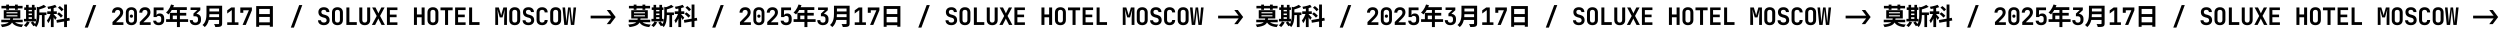 <?xml version="1.0" encoding="UTF-8"?> <svg xmlns="http://www.w3.org/2000/svg" width="2506" height="32" viewBox="0 0 2506 32" fill="none"><path d="M1.272 19.792H22.776V22.312H1.272V19.792ZM6.48 15.304V16.456H17.496V15.304H6.48ZM6.48 12.256V13.384H17.496V12.256H6.48ZM3.768 10.216H20.352V18.496H3.768V10.216ZM10.344 18.088H13.152C13.056 19.128 12.896 20.072 12.672 20.92C12.464 21.768 12.128 22.528 11.664 23.2C11.2 23.872 10.56 24.464 9.744 24.976C8.944 25.472 7.912 25.904 6.648 26.272C5.384 26.64 3.832 26.944 1.992 27.184C1.944 26.928 1.848 26.64 1.704 26.32C1.56 26.016 1.392 25.712 1.2 25.408C1.024 25.104 0.856 24.848 0.696 24.64C2.36 24.496 3.744 24.304 4.848 24.064C5.968 23.808 6.872 23.504 7.56 23.152C8.248 22.8 8.776 22.384 9.144 21.904C9.528 21.424 9.8 20.872 9.96 20.248C10.136 19.608 10.264 18.888 10.344 18.088ZM13.776 20.728C14.256 21.592 14.928 22.296 15.792 22.84C16.672 23.384 17.744 23.8 19.008 24.088C20.272 24.36 21.744 24.528 23.424 24.592C23.12 24.896 22.808 25.296 22.488 25.792C22.184 26.304 21.952 26.76 21.792 27.16C19.92 26.984 18.312 26.664 16.968 26.2C15.624 25.752 14.48 25.112 13.536 24.28C12.608 23.448 11.832 22.4 11.208 21.136L13.776 20.728ZM6.216 4.6H9.024V9.856H6.216V4.6ZM15.024 4.624H17.832V9.856H15.024V4.624ZM1.44 5.896H22.632V8.44H1.44V5.896ZM37.632 12.496H46.56V15.088H37.632V12.496ZM42.024 13.696H44.712V27.16H42.024V13.696ZM36.864 6.784L40.08 7.696C40.048 7.92 39.84 8.056 39.456 8.104V15.16C39.456 16.024 39.416 16.976 39.336 18.016C39.272 19.056 39.136 20.12 38.928 21.208C38.72 22.296 38.4 23.352 37.968 24.376C37.536 25.4 36.968 26.336 36.264 27.184C36.152 26.976 35.976 26.752 35.736 26.512C35.512 26.272 35.264 26.04 34.992 25.816C34.736 25.592 34.504 25.432 34.296 25.336C35.08 24.344 35.648 23.264 36 22.096C36.368 20.912 36.6 19.72 36.696 18.52C36.808 17.304 36.864 16.16 36.864 15.088V6.784ZM43.896 4.84L46.296 6.88C45.528 7.296 44.688 7.68 43.776 8.032C42.864 8.384 41.928 8.704 40.968 8.992C40.024 9.28 39.104 9.536 38.208 9.76C38.128 9.456 37.992 9.096 37.8 8.68C37.624 8.248 37.44 7.888 37.248 7.6C38.064 7.36 38.88 7.096 39.696 6.808C40.512 6.504 41.28 6.184 42 5.848C42.736 5.512 43.368 5.176 43.896 4.84ZM24.288 7.432H36.024V9.952H24.288V7.432ZM27.408 11.392H33.144V13.576H27.408V11.392ZM27.408 15.088H33.168V17.272H27.408V15.088ZM24 18.904H36.12V21.424H24V18.904ZM26.112 4.864H28.704V19.816H26.112V4.864ZM31.992 4.864H34.632V19.816H31.992V4.864ZM27 21.592L29.76 22.384C29.344 23.248 28.808 24.12 28.152 25C27.512 25.864 26.872 26.584 26.232 27.16C26.056 26.984 25.824 26.784 25.536 26.56C25.264 26.352 24.984 26.144 24.696 25.936C24.408 25.744 24.152 25.576 23.928 25.432C24.552 24.952 25.136 24.376 25.68 23.704C26.24 23.016 26.68 22.312 27 21.592ZM30.84 22.696L33.024 21.496C33.344 21.832 33.68 22.208 34.032 22.624C34.384 23.024 34.72 23.424 35.04 23.824C35.36 24.224 35.608 24.592 35.784 24.928L33.456 26.272C33.296 25.952 33.064 25.584 32.76 25.168C32.472 24.752 32.16 24.328 31.824 23.896C31.488 23.464 31.16 23.064 30.84 22.696ZM51 6.856H53.784V27.136H51V6.856ZM47.352 11.368H56.952V14.032H47.352V11.368ZM51.144 12.448L52.824 13.168C52.6 14.032 52.328 14.928 52.008 15.856C51.688 16.784 51.336 17.704 50.952 18.616C50.568 19.512 50.16 20.36 49.728 21.16C49.296 21.96 48.848 22.656 48.384 23.248C48.24 22.832 48.032 22.368 47.76 21.856C47.504 21.328 47.264 20.88 47.04 20.512C47.456 20.032 47.864 19.472 48.264 18.832C48.68 18.176 49.072 17.48 49.44 16.744C49.808 16.008 50.136 15.272 50.424 14.536C50.712 13.8 50.952 13.104 51.144 12.448ZM55.272 4.816L56.88 7.168C56.048 7.472 55.144 7.744 54.168 7.984C53.208 8.224 52.224 8.432 51.216 8.608C50.208 8.768 49.232 8.904 48.288 9.016C48.24 8.696 48.136 8.328 47.976 7.912C47.816 7.48 47.664 7.104 47.52 6.784C48.448 6.64 49.376 6.472 50.304 6.28C51.232 6.072 52.128 5.848 52.992 5.608C53.856 5.352 54.616 5.088 55.272 4.816ZM53.712 14.176C53.872 14.32 54.096 14.552 54.384 14.872C54.688 15.192 55.008 15.552 55.344 15.952C55.696 16.336 56.016 16.696 56.304 17.032C56.592 17.352 56.792 17.592 56.904 17.752L55.248 20.008C55.104 19.688 54.912 19.32 54.672 18.904C54.448 18.472 54.2 18.032 53.928 17.584C53.656 17.136 53.392 16.712 53.136 16.312C52.88 15.912 52.656 15.584 52.464 15.328L53.712 14.176ZM64.272 4.576H67.128V27.112H64.272V4.576ZM56.544 20.08L69.504 17.848L69.96 20.56L57 22.816L56.544 20.08ZM58.104 7.672L59.976 6.064C60.424 6.384 60.88 6.744 61.344 7.144C61.824 7.544 62.272 7.952 62.688 8.368C63.12 8.784 63.456 9.168 63.696 9.52L61.68 11.32C61.472 10.968 61.168 10.576 60.768 10.144C60.368 9.712 59.936 9.28 59.472 8.848C59.008 8.416 58.552 8.024 58.104 7.672ZM57.216 14.008L59.064 12.352C59.528 12.672 60.016 13.04 60.528 13.456C61.04 13.856 61.512 14.272 61.944 14.704C62.392 15.12 62.752 15.496 63.024 15.832L61.056 17.704C60.816 17.336 60.48 16.936 60.048 16.504C59.616 16.056 59.152 15.616 58.656 15.184C58.16 14.752 57.68 14.36 57.216 14.008ZM84.951 27.64L93.351 5.08H96.471L88.071 27.64H84.951ZM112.748 25V22.096L118.22 16.6C118.988 15.816 119.556 15.112 119.924 14.488C120.292 13.848 120.476 13.192 120.476 12.52C120.476 11.704 120.252 11.072 119.804 10.624C119.356 10.16 118.748 9.928 117.98 9.928C117.132 9.928 116.468 10.176 115.988 10.672C115.508 11.152 115.268 11.824 115.268 12.688H112.268C112.284 11.568 112.524 10.608 112.988 9.808C113.468 8.992 114.14 8.36 115.004 7.912C115.868 7.464 116.876 7.24 118.028 7.24C119.132 7.24 120.092 7.448 120.908 7.864C121.724 8.28 122.356 8.864 122.804 9.616C123.252 10.368 123.476 11.264 123.476 12.304C123.476 13.376 123.196 14.424 122.636 15.448C122.092 16.456 121.212 17.544 119.996 18.712L116.348 22.288H123.692V25H112.748ZM131.722 25.24C130.586 25.24 129.602 25.024 128.77 24.592C127.938 24.16 127.29 23.552 126.826 22.768C126.378 21.984 126.154 21.064 126.154 20.008V12.472C126.154 11.416 126.378 10.496 126.826 9.712C127.29 8.928 127.938 8.32 128.77 7.888C129.602 7.456 130.586 7.24 131.722 7.24C132.874 7.24 133.858 7.456 134.674 7.888C135.506 8.32 136.146 8.928 136.594 9.712C137.058 10.496 137.29 11.416 137.29 12.472V20.008C137.29 21.064 137.058 21.984 136.594 22.768C136.146 23.552 135.506 24.16 134.674 24.592C133.842 25.024 132.858 25.24 131.722 25.24ZM131.722 22.648C132.554 22.648 133.218 22.408 133.714 21.928C134.21 21.448 134.458 20.808 134.458 20.008V12.472C134.458 11.672 134.21 11.032 133.714 10.552C133.218 10.072 132.554 9.832 131.722 9.832C130.89 9.832 130.226 10.072 129.73 10.552C129.234 11.032 128.986 11.672 128.986 12.472V20.008C128.986 20.808 129.234 21.448 129.73 21.928C130.226 22.408 130.89 22.648 131.722 22.648ZM131.722 17.8C131.258 17.8 130.874 17.648 130.57 17.344C130.282 17.04 130.138 16.648 130.138 16.168C130.138 15.688 130.282 15.304 130.57 15.016C130.858 14.728 131.242 14.584 131.722 14.584C132.202 14.584 132.586 14.728 132.874 15.016C133.162 15.304 133.306 15.688 133.306 16.168C133.306 16.648 133.162 17.04 132.874 17.344C132.586 17.648 132.202 17.8 131.722 17.8ZM140.089 25V22.096L145.561 16.6C146.329 15.816 146.897 15.112 147.265 14.488C147.633 13.848 147.817 13.192 147.817 12.52C147.817 11.704 147.593 11.072 147.145 10.624C146.697 10.16 146.089 9.928 145.321 9.928C144.473 9.928 143.809 10.176 143.329 10.672C142.849 11.152 142.609 11.824 142.609 12.688H139.609C139.625 11.568 139.865 10.608 140.329 9.808C140.809 8.992 141.481 8.36 142.345 7.912C143.209 7.464 144.217 7.24 145.369 7.24C146.473 7.24 147.433 7.448 148.249 7.864C149.065 8.28 149.697 8.864 150.145 9.616C150.593 10.368 150.817 11.264 150.817 12.304C150.817 13.376 150.537 14.424 149.977 15.448C149.433 16.456 148.553 17.544 147.337 18.712L143.689 22.288H151.033V25H140.089ZM159.04 25.24C157.424 25.24 156.128 24.84 155.152 24.04C154.176 23.224 153.64 22.12 153.544 20.728H156.544C156.608 21.336 156.848 21.808 157.264 22.144C157.696 22.464 158.288 22.624 159.04 22.624C159.872 22.624 160.504 22.408 160.936 21.976C161.368 21.528 161.584 20.912 161.584 20.128V18.424C161.584 17.624 161.368 17.016 160.936 16.6C160.504 16.168 159.872 15.952 159.04 15.952C158.528 15.952 158.088 16.056 157.72 16.264C157.352 16.472 157.072 16.76 156.88 17.128H153.952L154.072 7.48H163.936V10.192H156.904L156.856 15.28H157.552L156.832 15.88C156.832 15.144 157.12 14.568 157.696 14.152C158.288 13.72 159.08 13.504 160.072 13.504C161.496 13.488 162.6 13.92 163.384 14.8C164.184 15.664 164.584 16.872 164.584 18.424V20.128C164.584 21.712 164.088 22.96 163.096 23.872C162.12 24.784 160.768 25.24 159.04 25.24ZM171.486 4.504L174.438 5.272C174.006 6.456 173.494 7.616 172.902 8.752C172.326 9.888 171.694 10.944 171.006 11.92C170.334 12.88 169.638 13.72 168.918 14.44C168.726 14.28 168.478 14.08 168.174 13.84C167.87 13.584 167.558 13.344 167.238 13.12C166.934 12.896 166.662 12.712 166.422 12.568C167.158 11.944 167.846 11.208 168.486 10.36C169.126 9.496 169.702 8.568 170.214 7.576C170.726 6.568 171.15 5.544 171.486 4.504ZM172.014 7.24H187.278V10.024H170.622L172.014 7.24ZM170.31 12.928H186.702V15.616H173.19V20.656H170.31V12.928ZM166.494 19.24H188.574V22H166.494V19.24ZM177.366 8.68H180.342V27.16H177.366V8.68ZM195.846 25.24C194.71 25.24 193.718 25.032 192.87 24.616C192.038 24.2 191.39 23.616 190.926 22.864C190.462 22.112 190.23 21.224 190.23 20.2H193.254C193.254 20.984 193.478 21.6 193.926 22.048C194.39 22.48 195.038 22.696 195.87 22.696C196.702 22.696 197.342 22.472 197.79 22.024C198.238 21.576 198.462 20.968 198.462 20.2V18.832C198.462 18.048 198.238 17.44 197.79 17.008C197.342 16.56 196.702 16.336 195.87 16.336H193.902V13.624L197.766 10.048H191.022V7.48H200.814V10.192L195.87 14.728V13.768C197.598 13.768 198.966 14.224 199.974 15.136C200.982 16.048 201.486 17.28 201.486 18.832V20.2C201.486 21.224 201.254 22.112 200.79 22.864C200.326 23.616 199.67 24.2 198.822 24.616C197.974 25.032 196.982 25.24 195.846 25.24ZM208.965 5.752H220.941V8.56H208.965V5.752ZM208.989 11.488H221.061V14.224H208.989V11.488ZM208.845 17.152H220.893V19.96H208.845V17.152ZM206.973 5.752H209.949V13.696C209.949 14.736 209.885 15.856 209.757 17.056C209.645 18.256 209.429 19.472 209.109 20.704C208.789 21.936 208.317 23.104 207.693 24.208C207.069 25.312 206.245 26.296 205.221 27.16C205.077 26.952 204.869 26.712 204.597 26.44C204.341 26.168 204.061 25.904 203.757 25.648C203.469 25.392 203.213 25.2 202.989 25.072C203.901 24.304 204.621 23.456 205.149 22.528C205.693 21.584 206.093 20.608 206.349 19.6C206.621 18.592 206.789 17.584 206.853 16.576C206.933 15.568 206.973 14.6 206.973 13.672V5.752ZM219.597 5.752H222.669V23.488C222.669 24.352 222.549 25.016 222.309 25.48C222.085 25.944 221.693 26.296 221.133 26.536C220.557 26.792 219.837 26.944 218.973 26.992C218.109 27.056 217.053 27.088 215.805 27.088C215.741 26.8 215.645 26.472 215.517 26.104C215.389 25.736 215.245 25.368 215.085 25C214.925 24.632 214.765 24.32 214.605 24.064C215.165 24.096 215.733 24.12 216.309 24.136C216.901 24.136 217.421 24.136 217.869 24.136C218.333 24.136 218.661 24.136 218.853 24.136C219.125 24.136 219.317 24.088 219.429 23.992C219.541 23.88 219.597 23.696 219.597 23.44V5.752ZM227.781 25V22.36H232.341V10.144L227.757 13.552V10.384L231.789 7.48H235.341V22.36H239.013V25H227.781ZM243.156 25L249.492 10.264H243.876V12.808H240.876V7.48H252.492V10.312L246.372 25H243.156ZM256.802 6.064H273.554V26.824H270.458V8.968H259.754V26.872H256.802V6.064ZM258.818 14.128H271.73V16.96H258.818V14.128ZM258.818 22.384H271.754V25.288H258.818V22.384ZM291.497 27.64L299.897 5.08H303.017L294.617 27.64H291.497ZM324.646 25.24C323.446 25.24 322.406 25.04 321.526 24.64C320.646 24.24 319.966 23.672 319.486 22.936C319.022 22.184 318.782 21.304 318.766 20.296H321.766C321.766 21.016 322.022 21.584 322.534 22C323.062 22.4 323.774 22.6 324.67 22.6C325.534 22.6 326.206 22.4 326.686 22C327.182 21.6 327.43 21.048 327.43 20.344C327.43 19.752 327.254 19.24 326.902 18.808C326.566 18.36 326.078 18.056 325.438 17.896L323.422 17.344C322.046 16.992 320.982 16.36 320.23 15.448C319.494 14.536 319.126 13.432 319.126 12.136C319.126 11.144 319.35 10.28 319.798 9.544C320.246 8.808 320.878 8.24 321.694 7.84C322.526 7.44 323.502 7.24 324.622 7.24C326.318 7.24 327.662 7.68 328.654 8.56C329.646 9.424 330.15 10.592 330.166 12.064H327.166C327.166 11.376 326.942 10.84 326.494 10.456C326.046 10.056 325.414 9.856 324.598 9.856C323.814 9.856 323.206 10.04 322.774 10.408C322.342 10.776 322.126 11.296 322.126 11.968C322.126 12.576 322.286 13.096 322.606 13.528C322.942 13.944 323.422 14.24 324.046 14.416L326.134 14.992C327.526 15.344 328.59 15.976 329.326 16.888C330.062 17.784 330.43 18.896 330.43 20.224C330.43 21.216 330.19 22.096 329.71 22.864C329.23 23.616 328.558 24.2 327.694 24.616C326.83 25.032 325.814 25.24 324.646 25.24ZM338.269 25.24C337.149 25.24 336.173 25.032 335.341 24.616C334.525 24.184 333.893 23.584 333.445 22.816C333.013 22.032 332.797 21.112 332.797 20.056V12.424C332.797 11.368 333.013 10.456 333.445 9.688C333.893 8.904 334.525 8.304 335.341 7.888C336.173 7.456 337.149 7.24 338.269 7.24C339.405 7.24 340.381 7.456 341.197 7.888C342.013 8.304 342.637 8.904 343.069 9.688C343.517 10.456 343.741 11.36 343.741 12.4V20.056C343.741 21.112 343.517 22.032 343.069 22.816C342.637 23.584 342.013 24.184 341.197 24.616C340.381 25.032 339.405 25.24 338.269 25.24ZM338.269 22.6C339.085 22.6 339.701 22.384 340.117 21.952C340.533 21.504 340.741 20.872 340.741 20.056V12.424C340.741 11.592 340.533 10.96 340.117 10.528C339.701 10.096 339.085 9.88 338.269 9.88C337.453 9.88 336.837 10.096 336.421 10.528C336.005 10.96 335.797 11.592 335.797 12.424V20.056C335.797 20.872 336.005 21.504 336.421 21.952C336.853 22.384 337.469 22.6 338.269 22.6ZM347.211 25V7.48H350.211V22.216H357.651V25H347.211ZM365.61 25.24C363.898 25.24 362.554 24.776 361.578 23.848C360.618 22.904 360.138 21.624 360.138 20.008V7.48H363.162V19.984C363.162 20.816 363.37 21.464 363.786 21.928C364.202 22.392 364.81 22.624 365.61 22.624C366.394 22.624 366.994 22.392 367.41 21.928C367.842 21.464 368.058 20.816 368.058 19.984V7.48H371.082V20.008C371.082 21.624 370.602 22.904 369.642 23.848C368.682 24.776 367.338 25.24 365.61 25.24ZM372.753 25L377.601 16.024L373.041 7.48H376.401L378.609 11.872C378.769 12.192 378.913 12.504 379.041 12.808C379.169 13.096 379.265 13.32 379.329 13.48C379.377 13.32 379.465 13.096 379.593 12.808C379.721 12.504 379.865 12.192 380.025 11.872L382.257 7.48H385.521L380.961 15.952L385.809 25H382.449L379.977 20.152C379.817 19.832 379.665 19.52 379.521 19.216C379.393 18.912 379.297 18.672 379.233 18.496C379.169 18.672 379.073 18.912 378.945 19.216C378.817 19.52 378.673 19.832 378.513 20.152L376.017 25H372.753ZM387.863 25V7.48H398.375V10.096H390.815V14.656H397.535V17.248H390.815V22.384H398.375V25H387.863ZM414.94 25V7.48H417.94V14.512H422.644V7.48H425.644V25H422.644V17.296H417.94V25H414.94ZM433.963 25.24C432.843 25.24 431.867 25.032 431.035 24.616C430.219 24.184 429.587 23.584 429.139 22.816C428.707 22.032 428.491 21.112 428.491 20.056V12.424C428.491 11.368 428.707 10.456 429.139 9.688C429.587 8.904 430.219 8.304 431.035 7.888C431.867 7.456 432.843 7.24 433.963 7.24C435.099 7.24 436.075 7.456 436.891 7.888C437.707 8.304 438.331 8.904 438.763 9.688C439.211 10.456 439.435 11.36 439.435 12.4V20.056C439.435 21.112 439.211 22.032 438.763 22.816C438.331 23.584 437.707 24.184 436.891 24.616C436.075 25.032 435.099 25.24 433.963 25.24ZM433.963 22.6C434.779 22.6 435.395 22.384 435.811 21.952C436.227 21.504 436.435 20.872 436.435 20.056V12.424C436.435 11.592 436.227 10.96 435.811 10.528C435.395 10.096 434.779 9.88 433.963 9.88C433.147 9.88 432.531 10.096 432.115 10.528C431.699 10.96 431.491 11.592 431.491 12.424V20.056C431.491 20.872 431.699 21.504 432.115 21.952C432.547 22.384 433.163 22.6 433.963 22.6ZM446.122 25V10.264H441.538V7.48H453.73V10.264H449.146V25H446.122ZM456.216 25V7.48H466.728V10.096H459.168V14.656H465.888V17.248H459.168V22.384H466.728V25H456.216ZM470.247 25V7.48H473.247V22.216H480.687V25H470.247ZM496.46 25V7.48H500.012L501.716 13.048C501.892 13.608 502.036 14.12 502.148 14.584C502.26 15.048 502.332 15.384 502.364 15.592C502.396 15.384 502.468 15.048 502.58 14.584C502.692 14.12 502.828 13.608 502.988 13.048L504.62 7.48H508.172V25H505.364V19.552C505.364 18.752 505.388 17.88 505.436 16.936C505.484 15.992 505.54 15.048 505.604 14.104C505.668 13.16 505.74 12.264 505.82 11.416C505.916 10.568 505.996 9.824 506.06 9.184L503.708 17.464H500.972L498.548 9.184C498.628 9.792 498.708 10.512 498.788 11.344C498.868 12.16 498.94 13.04 499.004 13.984C499.084 14.912 499.148 15.856 499.196 16.816C499.244 17.776 499.268 18.688 499.268 19.552V25H496.46ZM515.987 25.24C514.867 25.24 513.891 25.032 513.059 24.616C512.243 24.184 511.611 23.584 511.163 22.816C510.731 22.032 510.515 21.112 510.515 20.056V12.424C510.515 11.368 510.731 10.456 511.163 9.688C511.611 8.904 512.243 8.304 513.059 7.888C513.891 7.456 514.867 7.24 515.987 7.24C517.123 7.24 518.099 7.456 518.915 7.888C519.731 8.304 520.355 8.904 520.787 9.688C521.235 10.456 521.459 11.36 521.459 12.4V20.056C521.459 21.112 521.235 22.032 520.787 22.816C520.355 23.584 519.731 24.184 518.915 24.616C518.099 25.032 517.123 25.24 515.987 25.24ZM515.987 22.6C516.803 22.6 517.419 22.384 517.835 21.952C518.251 21.504 518.459 20.872 518.459 20.056V12.424C518.459 11.592 518.251 10.96 517.835 10.528C517.419 10.096 516.803 9.88 515.987 9.88C515.171 9.88 514.555 10.096 514.139 10.528C513.723 10.96 513.515 11.592 513.515 12.424V20.056C513.515 20.872 513.723 21.504 514.139 21.952C514.571 22.384 515.187 22.6 515.987 22.6ZM529.706 25.24C528.506 25.24 527.466 25.04 526.586 24.64C525.706 24.24 525.026 23.672 524.546 22.936C524.082 22.184 523.842 21.304 523.826 20.296H526.826C526.826 21.016 527.082 21.584 527.594 22C528.122 22.4 528.834 22.6 529.73 22.6C530.594 22.6 531.266 22.4 531.746 22C532.242 21.6 532.49 21.048 532.49 20.344C532.49 19.752 532.314 19.24 531.962 18.808C531.626 18.36 531.138 18.056 530.498 17.896L528.482 17.344C527.106 16.992 526.042 16.36 525.29 15.448C524.554 14.536 524.186 13.432 524.186 12.136C524.186 11.144 524.41 10.28 524.858 9.544C525.306 8.808 525.938 8.24 526.754 7.84C527.586 7.44 528.562 7.24 529.682 7.24C531.378 7.24 532.722 7.68 533.714 8.56C534.706 9.424 535.21 10.592 535.226 12.064H532.226C532.226 11.376 532.002 10.84 531.554 10.456C531.106 10.056 530.474 9.856 529.658 9.856C528.874 9.856 528.266 10.04 527.834 10.408C527.402 10.776 527.186 11.296 527.186 11.968C527.186 12.576 527.346 13.096 527.666 13.528C528.002 13.944 528.482 14.24 529.106 14.416L531.194 14.992C532.586 15.344 533.65 15.976 534.386 16.888C535.122 17.784 535.49 18.896 535.49 20.224C535.49 21.216 535.25 22.096 534.77 22.864C534.29 23.616 533.618 24.2 532.754 24.616C531.89 25.032 530.874 25.24 529.706 25.24ZM543.424 25.24C542.304 25.24 541.32 25.032 540.472 24.616C539.64 24.184 538.992 23.584 538.528 22.816C538.08 22.032 537.856 21.112 537.856 20.056V12.424C537.856 11.352 538.08 10.432 538.528 9.664C538.992 8.896 539.64 8.304 540.472 7.888C541.32 7.456 542.304 7.24 543.424 7.24C544.56 7.24 545.536 7.456 546.352 7.888C547.184 8.304 547.832 8.896 548.296 9.664C548.76 10.432 548.992 11.352 548.992 12.424H545.968C545.968 11.592 545.744 10.96 545.296 10.528C544.864 10.096 544.24 9.88 543.424 9.88C542.608 9.88 541.976 10.096 541.528 10.528C541.08 10.96 540.856 11.584 540.856 12.4V20.056C540.856 20.872 541.08 21.504 541.528 21.952C541.976 22.384 542.608 22.6 543.424 22.6C544.24 22.6 544.864 22.384 545.296 21.952C545.744 21.504 545.968 20.872 545.968 20.056H548.992C548.992 21.096 548.76 22.008 548.296 22.792C547.832 23.576 547.184 24.184 546.352 24.616C545.536 25.032 544.56 25.24 543.424 25.24ZM556.999 25.24C555.879 25.24 554.903 25.032 554.071 24.616C553.255 24.184 552.623 23.584 552.175 22.816C551.743 22.032 551.527 21.112 551.527 20.056V12.424C551.527 11.368 551.743 10.456 552.175 9.688C552.623 8.904 553.255 8.304 554.071 7.888C554.903 7.456 555.879 7.24 556.999 7.24C558.135 7.24 559.111 7.456 559.927 7.888C560.743 8.304 561.367 8.904 561.799 9.688C562.247 10.456 562.471 11.36 562.471 12.4V20.056C562.471 21.112 562.247 22.032 561.799 22.816C561.367 23.584 560.743 24.184 559.927 24.616C559.111 25.032 558.135 25.24 556.999 25.24ZM556.999 22.6C557.815 22.6 558.431 22.384 558.847 21.952C559.263 21.504 559.471 20.872 559.471 20.056V12.424C559.471 11.592 559.263 10.96 558.847 10.528C558.431 10.096 557.815 9.88 556.999 9.88C556.183 9.88 555.567 10.096 555.151 10.528C554.735 10.96 554.527 11.592 554.527 12.424V20.056C554.527 20.872 554.735 21.504 555.151 21.952C555.583 22.384 556.199 22.6 556.999 22.6ZM565.653 25L563.853 7.48H566.445L567.501 19.72C567.533 19.992 567.557 20.328 567.573 20.728C567.605 21.112 567.629 21.504 567.645 21.904C567.677 22.304 567.693 22.656 567.693 22.96C567.725 22.656 567.757 22.304 567.789 21.904C567.821 21.504 567.853 21.112 567.885 20.728C567.933 20.328 567.973 19.992 568.005 19.72L569.445 7.48H571.965L573.309 19.72C573.357 19.992 573.397 20.328 573.429 20.728C573.477 21.112 573.525 21.504 573.573 21.904C573.621 22.304 573.661 22.656 573.693 22.96C573.709 22.656 573.725 22.304 573.741 21.904C573.757 21.504 573.773 21.112 573.789 20.728C573.821 20.328 573.853 19.992 573.885 19.72L574.917 7.48H577.485L575.589 25H572.277L570.981 12.712C570.949 12.408 570.909 12.056 570.861 11.656C570.829 11.24 570.797 10.832 570.765 10.432C570.733 10.016 570.709 9.664 570.693 9.376C570.677 9.664 570.645 10.016 570.597 10.432C570.565 10.832 570.533 11.24 570.501 11.656C570.469 12.056 570.437 12.408 570.405 12.712L568.989 25H565.653ZM608.225 10H611.753L617.153 17.08L611.729 24.16H608.225L612.329 18.832C612.377 18.768 612.425 18.712 612.473 18.664C612.521 18.6 612.561 18.536 612.593 18.472H592.049V15.688H612.569C612.521 15.64 612.473 15.584 612.425 15.52C612.377 15.44 612.321 15.368 612.257 15.304L608.225 10Z" fill="black"></path><path d="M630.272 19.792H651.776V22.312H630.272V19.792ZM635.48 15.304V16.456H646.496V15.304H635.48ZM635.48 12.256V13.384H646.496V12.256H635.48ZM632.768 10.216H649.352V18.496H632.768V10.216ZM639.344 18.088H642.152C642.056 19.128 641.896 20.072 641.672 20.92C641.464 21.768 641.128 22.528 640.664 23.2C640.2 23.872 639.56 24.464 638.744 24.976C637.944 25.472 636.912 25.904 635.648 26.272C634.384 26.64 632.832 26.944 630.992 27.184C630.944 26.928 630.848 26.64 630.704 26.32C630.56 26.016 630.392 25.712 630.2 25.408C630.024 25.104 629.856 24.848 629.696 24.64C631.36 24.496 632.744 24.304 633.848 24.064C634.968 23.808 635.872 23.504 636.56 23.152C637.248 22.8 637.776 22.384 638.144 21.904C638.528 21.424 638.8 20.872 638.96 20.248C639.136 19.608 639.264 18.888 639.344 18.088ZM642.776 20.728C643.256 21.592 643.928 22.296 644.792 22.84C645.672 23.384 646.744 23.8 648.008 24.088C649.272 24.36 650.744 24.528 652.424 24.592C652.12 24.896 651.808 25.296 651.488 25.792C651.184 26.304 650.952 26.76 650.792 27.16C648.92 26.984 647.312 26.664 645.968 26.2C644.624 25.752 643.48 25.112 642.536 24.28C641.608 23.448 640.832 22.4 640.208 21.136L642.776 20.728ZM635.216 4.6H638.024V9.856H635.216V4.6ZM644.024 4.624H646.832V9.856H644.024V4.624ZM630.44 5.896H651.632V8.44H630.44V5.896ZM666.632 12.496H675.56V15.088H666.632V12.496ZM671.024 13.696H673.712V27.16H671.024V13.696ZM665.864 6.784L669.08 7.696C669.048 7.92 668.84 8.056 668.456 8.104V15.16C668.456 16.024 668.416 16.976 668.336 18.016C668.272 19.056 668.136 20.12 667.928 21.208C667.72 22.296 667.4 23.352 666.968 24.376C666.536 25.4 665.968 26.336 665.264 27.184C665.152 26.976 664.976 26.752 664.736 26.512C664.512 26.272 664.264 26.04 663.992 25.816C663.736 25.592 663.504 25.432 663.296 25.336C664.08 24.344 664.648 23.264 665 22.096C665.368 20.912 665.6 19.72 665.696 18.52C665.808 17.304 665.864 16.16 665.864 15.088V6.784ZM672.896 4.84L675.296 6.88C674.528 7.296 673.688 7.68 672.776 8.032C671.864 8.384 670.928 8.704 669.968 8.992C669.024 9.28 668.104 9.536 667.208 9.76C667.128 9.456 666.992 9.096 666.8 8.68C666.624 8.248 666.44 7.888 666.248 7.6C667.064 7.36 667.88 7.096 668.696 6.808C669.512 6.504 670.28 6.184 671 5.848C671.736 5.512 672.368 5.176 672.896 4.84ZM653.288 7.432H665.024V9.952H653.288V7.432ZM656.408 11.392H662.144V13.576H656.408V11.392ZM656.408 15.088H662.168V17.272H656.408V15.088ZM653 18.904H665.12V21.424H653V18.904ZM655.112 4.864H657.704V19.816H655.112V4.864ZM660.992 4.864H663.632V19.816H660.992V4.864ZM656 21.592L658.76 22.384C658.344 23.248 657.808 24.12 657.152 25C656.512 25.864 655.872 26.584 655.232 27.16C655.056 26.984 654.824 26.784 654.536 26.56C654.264 26.352 653.984 26.144 653.696 25.936C653.408 25.744 653.152 25.576 652.928 25.432C653.552 24.952 654.136 24.376 654.68 23.704C655.24 23.016 655.68 22.312 656 21.592ZM659.84 22.696L662.024 21.496C662.344 21.832 662.68 22.208 663.032 22.624C663.384 23.024 663.72 23.424 664.04 23.824C664.36 24.224 664.608 24.592 664.784 24.928L662.456 26.272C662.296 25.952 662.064 25.584 661.76 25.168C661.472 24.752 661.16 24.328 660.824 23.896C660.488 23.464 660.16 23.064 659.84 22.696ZM680 6.856H682.784V27.136H680V6.856ZM676.352 11.368H685.952V14.032H676.352V11.368ZM680.144 12.448L681.824 13.168C681.6 14.032 681.328 14.928 681.008 15.856C680.688 16.784 680.336 17.704 679.952 18.616C679.568 19.512 679.16 20.36 678.728 21.16C678.296 21.96 677.848 22.656 677.384 23.248C677.24 22.832 677.032 22.368 676.76 21.856C676.504 21.328 676.264 20.88 676.04 20.512C676.456 20.032 676.864 19.472 677.264 18.832C677.68 18.176 678.072 17.48 678.44 16.744C678.808 16.008 679.136 15.272 679.424 14.536C679.712 13.8 679.952 13.104 680.144 12.448ZM684.272 4.816L685.88 7.168C685.048 7.472 684.144 7.744 683.168 7.984C682.208 8.224 681.224 8.432 680.216 8.608C679.208 8.768 678.232 8.904 677.288 9.016C677.24 8.696 677.136 8.328 676.976 7.912C676.816 7.48 676.664 7.104 676.52 6.784C677.448 6.64 678.376 6.472 679.304 6.28C680.232 6.072 681.128 5.848 681.992 5.608C682.856 5.352 683.616 5.088 684.272 4.816ZM682.712 14.176C682.872 14.32 683.096 14.552 683.384 14.872C683.688 15.192 684.008 15.552 684.344 15.952C684.696 16.336 685.016 16.696 685.304 17.032C685.592 17.352 685.792 17.592 685.904 17.752L684.248 20.008C684.104 19.688 683.912 19.32 683.672 18.904C683.448 18.472 683.2 18.032 682.928 17.584C682.656 17.136 682.392 16.712 682.136 16.312C681.88 15.912 681.656 15.584 681.464 15.328L682.712 14.176ZM693.272 4.576H696.128V27.112H693.272V4.576ZM685.544 20.08L698.504 17.848L698.96 20.56L686 22.816L685.544 20.08ZM687.104 7.672L688.976 6.064C689.424 6.384 689.88 6.744 690.344 7.144C690.824 7.544 691.272 7.952 691.688 8.368C692.12 8.784 692.456 9.168 692.696 9.52L690.68 11.32C690.472 10.968 690.168 10.576 689.768 10.144C689.368 9.712 688.936 9.28 688.472 8.848C688.008 8.416 687.552 8.024 687.104 7.672ZM686.216 14.008L688.064 12.352C688.528 12.672 689.016 13.04 689.528 13.456C690.04 13.856 690.512 14.272 690.944 14.704C691.392 15.12 691.752 15.496 692.024 15.832L690.056 17.704C689.816 17.336 689.48 16.936 689.048 16.504C688.616 16.056 688.152 15.616 687.656 15.184C687.16 14.752 686.68 14.36 686.216 14.008ZM713.951 27.64L722.351 5.08H725.471L717.071 27.64H713.951ZM741.748 25V22.096L747.22 16.6C747.988 15.816 748.556 15.112 748.924 14.488C749.292 13.848 749.476 13.192 749.476 12.52C749.476 11.704 749.252 11.072 748.804 10.624C748.356 10.16 747.748 9.928 746.98 9.928C746.132 9.928 745.468 10.176 744.988 10.672C744.508 11.152 744.268 11.824 744.268 12.688H741.268C741.284 11.568 741.524 10.608 741.988 9.808C742.468 8.992 743.14 8.36 744.004 7.912C744.868 7.464 745.876 7.24 747.028 7.24C748.132 7.24 749.092 7.448 749.908 7.864C750.724 8.28 751.356 8.864 751.804 9.616C752.252 10.368 752.476 11.264 752.476 12.304C752.476 13.376 752.196 14.424 751.636 15.448C751.092 16.456 750.212 17.544 748.996 18.712L745.348 22.288H752.692V25H741.748ZM760.722 25.24C759.586 25.24 758.602 25.024 757.77 24.592C756.938 24.16 756.29 23.552 755.826 22.768C755.378 21.984 755.154 21.064 755.154 20.008V12.472C755.154 11.416 755.378 10.496 755.826 9.712C756.29 8.928 756.938 8.32 757.77 7.888C758.602 7.456 759.586 7.24 760.722 7.24C761.874 7.24 762.858 7.456 763.674 7.888C764.506 8.32 765.146 8.928 765.594 9.712C766.058 10.496 766.29 11.416 766.29 12.472V20.008C766.29 21.064 766.058 21.984 765.594 22.768C765.146 23.552 764.506 24.16 763.674 24.592C762.842 25.024 761.858 25.24 760.722 25.24ZM760.722 22.648C761.554 22.648 762.218 22.408 762.714 21.928C763.21 21.448 763.458 20.808 763.458 20.008V12.472C763.458 11.672 763.21 11.032 762.714 10.552C762.218 10.072 761.554 9.832 760.722 9.832C759.89 9.832 759.226 10.072 758.73 10.552C758.234 11.032 757.986 11.672 757.986 12.472V20.008C757.986 20.808 758.234 21.448 758.73 21.928C759.226 22.408 759.89 22.648 760.722 22.648ZM760.722 17.8C760.258 17.8 759.874 17.648 759.57 17.344C759.282 17.04 759.138 16.648 759.138 16.168C759.138 15.688 759.282 15.304 759.57 15.016C759.858 14.728 760.242 14.584 760.722 14.584C761.202 14.584 761.586 14.728 761.874 15.016C762.162 15.304 762.306 15.688 762.306 16.168C762.306 16.648 762.162 17.04 761.874 17.344C761.586 17.648 761.202 17.8 760.722 17.8ZM769.089 25V22.096L774.561 16.6C775.329 15.816 775.897 15.112 776.265 14.488C776.633 13.848 776.817 13.192 776.817 12.52C776.817 11.704 776.593 11.072 776.145 10.624C775.697 10.16 775.089 9.928 774.321 9.928C773.473 9.928 772.809 10.176 772.329 10.672C771.849 11.152 771.609 11.824 771.609 12.688H768.609C768.625 11.568 768.865 10.608 769.329 9.808C769.809 8.992 770.481 8.36 771.345 7.912C772.209 7.464 773.217 7.24 774.369 7.24C775.473 7.24 776.433 7.448 777.249 7.864C778.065 8.28 778.697 8.864 779.145 9.616C779.593 10.368 779.817 11.264 779.817 12.304C779.817 13.376 779.537 14.424 778.977 15.448C778.433 16.456 777.553 17.544 776.337 18.712L772.689 22.288H780.033V25H769.089ZM788.04 25.24C786.424 25.24 785.128 24.84 784.152 24.04C783.176 23.224 782.64 22.12 782.544 20.728H785.544C785.608 21.336 785.848 21.808 786.264 22.144C786.696 22.464 787.288 22.624 788.04 22.624C788.872 22.624 789.504 22.408 789.936 21.976C790.368 21.528 790.584 20.912 790.584 20.128V18.424C790.584 17.624 790.368 17.016 789.936 16.6C789.504 16.168 788.872 15.952 788.04 15.952C787.528 15.952 787.088 16.056 786.72 16.264C786.352 16.472 786.072 16.76 785.88 17.128H782.952L783.072 7.48H792.936V10.192H785.904L785.856 15.28H786.552L785.832 15.88C785.832 15.144 786.12 14.568 786.696 14.152C787.288 13.72 788.08 13.504 789.072 13.504C790.496 13.488 791.6 13.92 792.384 14.8C793.184 15.664 793.584 16.872 793.584 18.424V20.128C793.584 21.712 793.088 22.96 792.096 23.872C791.12 24.784 789.768 25.24 788.04 25.24ZM800.486 4.504L803.438 5.272C803.006 6.456 802.494 7.616 801.902 8.752C801.326 9.888 800.694 10.944 800.006 11.92C799.334 12.88 798.638 13.72 797.918 14.44C797.726 14.28 797.478 14.08 797.174 13.84C796.87 13.584 796.558 13.344 796.238 13.12C795.934 12.896 795.662 12.712 795.422 12.568C796.158 11.944 796.846 11.208 797.486 10.36C798.126 9.496 798.702 8.568 799.214 7.576C799.726 6.568 800.15 5.544 800.486 4.504ZM801.014 7.24H816.278V10.024H799.622L801.014 7.24ZM799.31 12.928H815.702V15.616H802.19V20.656H799.31V12.928ZM795.494 19.24H817.574V22H795.494V19.24ZM806.366 8.68H809.342V27.16H806.366V8.68ZM824.846 25.24C823.71 25.24 822.718 25.032 821.87 24.616C821.038 24.2 820.39 23.616 819.926 22.864C819.462 22.112 819.23 21.224 819.23 20.2H822.254C822.254 20.984 822.478 21.6 822.926 22.048C823.39 22.48 824.038 22.696 824.87 22.696C825.702 22.696 826.342 22.472 826.79 22.024C827.238 21.576 827.462 20.968 827.462 20.2V18.832C827.462 18.048 827.238 17.44 826.79 17.008C826.342 16.56 825.702 16.336 824.87 16.336H822.902V13.624L826.766 10.048H820.022V7.48H829.814V10.192L824.87 14.728V13.768C826.598 13.768 827.966 14.224 828.974 15.136C829.982 16.048 830.486 17.28 830.486 18.832V20.2C830.486 21.224 830.254 22.112 829.79 22.864C829.326 23.616 828.67 24.2 827.822 24.616C826.974 25.032 825.982 25.24 824.846 25.24ZM837.965 5.752H849.941V8.56H837.965V5.752ZM837.989 11.488H850.061V14.224H837.989V11.488ZM837.845 17.152H849.893V19.96H837.845V17.152ZM835.973 5.752H838.949V13.696C838.949 14.736 838.885 15.856 838.757 17.056C838.645 18.256 838.429 19.472 838.109 20.704C837.789 21.936 837.317 23.104 836.693 24.208C836.069 25.312 835.245 26.296 834.221 27.16C834.077 26.952 833.869 26.712 833.597 26.44C833.341 26.168 833.061 25.904 832.757 25.648C832.469 25.392 832.213 25.2 831.989 25.072C832.901 24.304 833.621 23.456 834.149 22.528C834.693 21.584 835.093 20.608 835.349 19.6C835.621 18.592 835.789 17.584 835.853 16.576C835.933 15.568 835.973 14.6 835.973 13.672V5.752ZM848.597 5.752H851.669V23.488C851.669 24.352 851.549 25.016 851.309 25.48C851.085 25.944 850.693 26.296 850.133 26.536C849.557 26.792 848.837 26.944 847.973 26.992C847.109 27.056 846.053 27.088 844.805 27.088C844.741 26.8 844.645 26.472 844.517 26.104C844.389 25.736 844.245 25.368 844.085 25C843.925 24.632 843.765 24.32 843.605 24.064C844.165 24.096 844.733 24.12 845.309 24.136C845.901 24.136 846.421 24.136 846.869 24.136C847.333 24.136 847.661 24.136 847.853 24.136C848.125 24.136 848.317 24.088 848.429 23.992C848.541 23.88 848.597 23.696 848.597 23.44V5.752ZM856.781 25V22.36H861.341V10.144L856.757 13.552V10.384L860.789 7.48H864.341V22.36H868.013V25H856.781ZM872.156 25L878.492 10.264H872.876V12.808H869.876V7.48H881.492V10.312L875.372 25H872.156ZM885.802 6.064H902.554V26.824H899.458V8.968H888.754V26.872H885.802V6.064ZM887.818 14.128H900.73V16.96H887.818V14.128ZM887.818 22.384H900.754V25.288H887.818V22.384ZM920.497 27.64L928.897 5.08H932.017L923.617 27.64H920.497ZM953.646 25.24C952.446 25.24 951.406 25.04 950.526 24.64C949.646 24.24 948.966 23.672 948.486 22.936C948.022 22.184 947.782 21.304 947.766 20.296H950.766C950.766 21.016 951.022 21.584 951.534 22C952.062 22.4 952.774 22.6 953.67 22.6C954.534 22.6 955.206 22.4 955.686 22C956.182 21.6 956.43 21.048 956.43 20.344C956.43 19.752 956.254 19.24 955.902 18.808C955.566 18.36 955.078 18.056 954.438 17.896L952.422 17.344C951.046 16.992 949.982 16.36 949.23 15.448C948.494 14.536 948.126 13.432 948.126 12.136C948.126 11.144 948.35 10.28 948.798 9.544C949.246 8.808 949.878 8.24 950.694 7.84C951.526 7.44 952.502 7.24 953.622 7.24C955.318 7.24 956.662 7.68 957.654 8.56C958.646 9.424 959.15 10.592 959.166 12.064H956.166C956.166 11.376 955.942 10.84 955.494 10.456C955.046 10.056 954.414 9.856 953.598 9.856C952.814 9.856 952.206 10.04 951.774 10.408C951.342 10.776 951.126 11.296 951.126 11.968C951.126 12.576 951.286 13.096 951.606 13.528C951.942 13.944 952.422 14.24 953.046 14.416L955.134 14.992C956.526 15.344 957.59 15.976 958.326 16.888C959.062 17.784 959.43 18.896 959.43 20.224C959.43 21.216 959.19 22.096 958.71 22.864C958.23 23.616 957.558 24.2 956.694 24.616C955.83 25.032 954.814 25.24 953.646 25.24ZM967.269 25.24C966.149 25.24 965.173 25.032 964.341 24.616C963.525 24.184 962.893 23.584 962.445 22.816C962.013 22.032 961.797 21.112 961.797 20.056V12.424C961.797 11.368 962.013 10.456 962.445 9.688C962.893 8.904 963.525 8.304 964.341 7.888C965.173 7.456 966.149 7.24 967.269 7.24C968.405 7.24 969.381 7.456 970.197 7.888C971.013 8.304 971.637 8.904 972.069 9.688C972.517 10.456 972.741 11.36 972.741 12.4V20.056C972.741 21.112 972.517 22.032 972.069 22.816C971.637 23.584 971.013 24.184 970.197 24.616C969.381 25.032 968.405 25.24 967.269 25.24ZM967.269 22.6C968.085 22.6 968.701 22.384 969.117 21.952C969.533 21.504 969.741 20.872 969.741 20.056V12.424C969.741 11.592 969.533 10.96 969.117 10.528C968.701 10.096 968.085 9.88 967.269 9.88C966.453 9.88 965.837 10.096 965.421 10.528C965.005 10.96 964.797 11.592 964.797 12.424V20.056C964.797 20.872 965.005 21.504 965.421 21.952C965.853 22.384 966.469 22.6 967.269 22.6ZM976.211 25V7.48H979.211V22.216H986.651V25H976.211ZM994.61 25.24C992.898 25.24 991.554 24.776 990.578 23.848C989.618 22.904 989.138 21.624 989.138 20.008V7.48H992.162V19.984C992.162 20.816 992.37 21.464 992.786 21.928C993.202 22.392 993.81 22.624 994.61 22.624C995.394 22.624 995.994 22.392 996.41 21.928C996.842 21.464 997.058 20.816 997.058 19.984V7.48H1000.08V20.008C1000.08 21.624 999.602 22.904 998.642 23.848C997.682 24.776 996.338 25.24 994.61 25.24ZM1001.75 25L1006.6 16.024L1002.04 7.48H1005.4L1007.61 11.872C1007.77 12.192 1007.91 12.504 1008.04 12.808C1008.17 13.096 1008.26 13.32 1008.33 13.48C1008.38 13.32 1008.46 13.096 1008.59 12.808C1008.72 12.504 1008.86 12.192 1009.02 11.872L1011.26 7.48H1014.52L1009.96 15.952L1014.81 25H1011.45L1008.98 20.152C1008.82 19.832 1008.66 19.52 1008.52 19.216C1008.39 18.912 1008.3 18.672 1008.23 18.496C1008.17 18.672 1008.07 18.912 1007.94 19.216C1007.82 19.52 1007.67 19.832 1007.51 20.152L1005.02 25H1001.75ZM1016.86 25V7.48H1027.38V10.096H1019.82V14.656H1026.54V17.248H1019.82V22.384H1027.38V25H1016.86ZM1043.94 25V7.48H1046.94V14.512H1051.64V7.48H1054.64V25H1051.64V17.296H1046.94V25H1043.94ZM1062.96 25.24C1061.84 25.24 1060.87 25.032 1060.04 24.616C1059.22 24.184 1058.59 23.584 1058.14 22.816C1057.71 22.032 1057.49 21.112 1057.49 20.056V12.424C1057.49 11.368 1057.71 10.456 1058.14 9.688C1058.59 8.904 1059.22 8.304 1060.04 7.888C1060.87 7.456 1061.84 7.24 1062.96 7.24C1064.1 7.24 1065.08 7.456 1065.89 7.888C1066.71 8.304 1067.33 8.904 1067.76 9.688C1068.21 10.456 1068.44 11.36 1068.44 12.4V20.056C1068.44 21.112 1068.21 22.032 1067.76 22.816C1067.33 23.584 1066.71 24.184 1065.89 24.616C1065.08 25.032 1064.1 25.24 1062.96 25.24ZM1062.96 22.6C1063.78 22.6 1064.4 22.384 1064.81 21.952C1065.23 21.504 1065.44 20.872 1065.44 20.056V12.424C1065.44 11.592 1065.23 10.96 1064.81 10.528C1064.4 10.096 1063.78 9.88 1062.96 9.88C1062.15 9.88 1061.53 10.096 1061.12 10.528C1060.7 10.96 1060.49 11.592 1060.49 12.424V20.056C1060.49 20.872 1060.7 21.504 1061.12 21.952C1061.55 22.384 1062.16 22.6 1062.96 22.6ZM1075.12 25V10.264H1070.54V7.48H1082.73V10.264H1078.15V25H1075.12ZM1085.22 25V7.48H1095.73V10.096H1088.17V14.656H1094.89V17.248H1088.17V22.384H1095.73V25H1085.22ZM1099.25 25V7.48H1102.25V22.216H1109.69V25H1099.25ZM1125.46 25V7.48H1129.01L1130.72 13.048C1130.89 13.608 1131.04 14.12 1131.15 14.584C1131.26 15.048 1131.33 15.384 1131.36 15.592C1131.4 15.384 1131.47 15.048 1131.58 14.584C1131.69 14.12 1131.83 13.608 1131.99 13.048L1133.62 7.48H1137.17V25H1134.36V19.552C1134.36 18.752 1134.39 17.88 1134.44 16.936C1134.48 15.992 1134.54 15.048 1134.6 14.104C1134.67 13.16 1134.74 12.264 1134.82 11.416C1134.92 10.568 1135 9.824 1135.06 9.184L1132.71 17.464H1129.97L1127.55 9.184C1127.63 9.792 1127.71 10.512 1127.79 11.344C1127.87 12.16 1127.94 13.04 1128 13.984C1128.08 14.912 1128.15 15.856 1128.2 16.816C1128.24 17.776 1128.27 18.688 1128.27 19.552V25H1125.46ZM1144.99 25.24C1143.87 25.24 1142.89 25.032 1142.06 24.616C1141.24 24.184 1140.61 23.584 1140.16 22.816C1139.73 22.032 1139.51 21.112 1139.51 20.056V12.424C1139.51 11.368 1139.73 10.456 1140.16 9.688C1140.61 8.904 1141.24 8.304 1142.06 7.888C1142.89 7.456 1143.87 7.24 1144.99 7.24C1146.12 7.24 1147.1 7.456 1147.91 7.888C1148.73 8.304 1149.35 8.904 1149.79 9.688C1150.23 10.456 1150.46 11.36 1150.46 12.4V20.056C1150.46 21.112 1150.23 22.032 1149.79 22.816C1149.35 23.584 1148.73 24.184 1147.91 24.616C1147.1 25.032 1146.12 25.24 1144.99 25.24ZM1144.99 22.6C1145.8 22.6 1146.42 22.384 1146.83 21.952C1147.25 21.504 1147.46 20.872 1147.46 20.056V12.424C1147.46 11.592 1147.25 10.96 1146.83 10.528C1146.42 10.096 1145.8 9.88 1144.99 9.88C1144.17 9.88 1143.55 10.096 1143.14 10.528C1142.72 10.96 1142.51 11.592 1142.51 12.424V20.056C1142.51 20.872 1142.72 21.504 1143.14 21.952C1143.57 22.384 1144.19 22.6 1144.99 22.6ZM1158.71 25.24C1157.51 25.24 1156.47 25.04 1155.59 24.64C1154.71 24.24 1154.03 23.672 1153.55 22.936C1153.08 22.184 1152.84 21.304 1152.83 20.296H1155.83C1155.83 21.016 1156.08 21.584 1156.59 22C1157.12 22.4 1157.83 22.6 1158.73 22.6C1159.59 22.6 1160.27 22.4 1160.75 22C1161.24 21.6 1161.49 21.048 1161.49 20.344C1161.49 19.752 1161.31 19.24 1160.96 18.808C1160.63 18.36 1160.14 18.056 1159.5 17.896L1157.48 17.344C1156.11 16.992 1155.04 16.36 1154.29 15.448C1153.55 14.536 1153.19 13.432 1153.19 12.136C1153.19 11.144 1153.41 10.28 1153.86 9.544C1154.31 8.808 1154.94 8.24 1155.75 7.84C1156.59 7.44 1157.56 7.24 1158.68 7.24C1160.38 7.24 1161.72 7.68 1162.71 8.56C1163.71 9.424 1164.21 10.592 1164.23 12.064H1161.23C1161.23 11.376 1161 10.84 1160.55 10.456C1160.11 10.056 1159.47 9.856 1158.66 9.856C1157.87 9.856 1157.27 10.04 1156.83 10.408C1156.4 10.776 1156.19 11.296 1156.19 11.968C1156.19 12.576 1156.35 13.096 1156.67 13.528C1157 13.944 1157.48 14.24 1158.11 14.416L1160.19 14.992C1161.59 15.344 1162.65 15.976 1163.39 16.888C1164.12 17.784 1164.49 18.896 1164.49 20.224C1164.49 21.216 1164.25 22.096 1163.77 22.864C1163.29 23.616 1162.62 24.2 1161.75 24.616C1160.89 25.032 1159.87 25.24 1158.71 25.24ZM1172.42 25.24C1171.3 25.24 1170.32 25.032 1169.47 24.616C1168.64 24.184 1167.99 23.584 1167.53 22.816C1167.08 22.032 1166.86 21.112 1166.86 20.056V12.424C1166.86 11.352 1167.08 10.432 1167.53 9.664C1167.99 8.896 1168.64 8.304 1169.47 7.888C1170.32 7.456 1171.3 7.24 1172.42 7.24C1173.56 7.24 1174.54 7.456 1175.35 7.888C1176.18 8.304 1176.83 8.896 1177.3 9.664C1177.76 10.432 1177.99 11.352 1177.99 12.424H1174.97C1174.97 11.592 1174.74 10.96 1174.3 10.528C1173.86 10.096 1173.24 9.88 1172.42 9.88C1171.61 9.88 1170.98 10.096 1170.53 10.528C1170.08 10.96 1169.86 11.584 1169.86 12.4V20.056C1169.86 20.872 1170.08 21.504 1170.53 21.952C1170.98 22.384 1171.61 22.6 1172.42 22.6C1173.24 22.6 1173.86 22.384 1174.3 21.952C1174.74 21.504 1174.97 20.872 1174.97 20.056H1177.99C1177.99 21.096 1177.76 22.008 1177.3 22.792C1176.83 23.576 1176.18 24.184 1175.35 24.616C1174.54 25.032 1173.56 25.24 1172.42 25.24ZM1186 25.24C1184.88 25.24 1183.9 25.032 1183.07 24.616C1182.25 24.184 1181.62 23.584 1181.17 22.816C1180.74 22.032 1180.53 21.112 1180.53 20.056V12.424C1180.53 11.368 1180.74 10.456 1181.17 9.688C1181.62 8.904 1182.25 8.304 1183.07 7.888C1183.9 7.456 1184.88 7.24 1186 7.24C1187.13 7.24 1188.11 7.456 1188.93 7.888C1189.74 8.304 1190.37 8.904 1190.8 9.688C1191.25 10.456 1191.47 11.36 1191.47 12.4V20.056C1191.47 21.112 1191.25 22.032 1190.8 22.816C1190.37 23.584 1189.74 24.184 1188.93 24.616C1188.11 25.032 1187.13 25.24 1186 25.24ZM1186 22.6C1186.81 22.6 1187.43 22.384 1187.85 21.952C1188.26 21.504 1188.47 20.872 1188.47 20.056V12.424C1188.47 11.592 1188.26 10.96 1187.85 10.528C1187.43 10.096 1186.81 9.88 1186 9.88C1185.18 9.88 1184.57 10.096 1184.15 10.528C1183.73 10.96 1183.53 11.592 1183.53 12.424V20.056C1183.53 20.872 1183.73 21.504 1184.15 21.952C1184.58 22.384 1185.2 22.6 1186 22.6ZM1194.65 25L1192.85 7.48H1195.45L1196.5 19.72C1196.53 19.992 1196.56 20.328 1196.57 20.728C1196.61 21.112 1196.63 21.504 1196.65 21.904C1196.68 22.304 1196.69 22.656 1196.69 22.96C1196.73 22.656 1196.76 22.304 1196.79 21.904C1196.82 21.504 1196.85 21.112 1196.89 20.728C1196.93 20.328 1196.97 19.992 1197.01 19.72L1198.45 7.48H1200.97L1202.31 19.72C1202.36 19.992 1202.4 20.328 1202.43 20.728C1202.48 21.112 1202.53 21.504 1202.57 21.904C1202.62 22.304 1202.66 22.656 1202.69 22.96C1202.71 22.656 1202.73 22.304 1202.74 21.904C1202.76 21.504 1202.77 21.112 1202.79 20.728C1202.82 20.328 1202.85 19.992 1202.89 19.72L1203.92 7.48H1206.49L1204.59 25H1201.28L1199.98 12.712C1199.95 12.408 1199.91 12.056 1199.86 11.656C1199.83 11.24 1199.8 10.832 1199.77 10.432C1199.73 10.016 1199.71 9.664 1199.69 9.376C1199.68 9.664 1199.65 10.016 1199.6 10.432C1199.57 10.832 1199.53 11.24 1199.5 11.656C1199.47 12.056 1199.44 12.408 1199.41 12.712L1197.99 25H1194.65ZM1237.23 10H1240.75L1246.15 17.08L1240.73 24.16H1237.23L1241.33 18.832C1241.38 18.768 1241.43 18.712 1241.47 18.664C1241.52 18.6 1241.56 18.536 1241.59 18.472H1221.05V15.688H1241.57C1241.52 15.64 1241.47 15.584 1241.43 15.52C1241.38 15.44 1241.32 15.368 1241.26 15.304L1237.23 10Z" fill="black"></path><path d="M1259.27 19.792H1280.78V22.312H1259.27V19.792ZM1264.48 15.304V16.456H1275.5V15.304H1264.48ZM1264.48 12.256V13.384H1275.5V12.256H1264.48ZM1261.77 10.216H1278.35V18.496H1261.77V10.216ZM1268.34 18.088H1271.15C1271.06 19.128 1270.9 20.072 1270.67 20.92C1270.46 21.768 1270.13 22.528 1269.66 23.2C1269.2 23.872 1268.56 24.464 1267.74 24.976C1266.94 25.472 1265.91 25.904 1264.65 26.272C1263.38 26.64 1261.83 26.944 1259.99 27.184C1259.94 26.928 1259.85 26.64 1259.7 26.32C1259.56 26.016 1259.39 25.712 1259.2 25.408C1259.02 25.104 1258.86 24.848 1258.7 24.64C1260.36 24.496 1261.74 24.304 1262.85 24.064C1263.97 23.808 1264.87 23.504 1265.56 23.152C1266.25 22.8 1266.78 22.384 1267.14 21.904C1267.53 21.424 1267.8 20.872 1267.96 20.248C1268.14 19.608 1268.26 18.888 1268.34 18.088ZM1271.78 20.728C1272.26 21.592 1272.93 22.296 1273.79 22.84C1274.67 23.384 1275.74 23.8 1277.01 24.088C1278.27 24.36 1279.74 24.528 1281.42 24.592C1281.12 24.896 1280.81 25.296 1280.49 25.792C1280.18 26.304 1279.95 26.76 1279.79 27.16C1277.92 26.984 1276.31 26.664 1274.97 26.2C1273.62 25.752 1272.48 25.112 1271.54 24.28C1270.61 23.448 1269.83 22.4 1269.21 21.136L1271.78 20.728ZM1264.22 4.6H1267.02V9.856H1264.22V4.6ZM1273.02 4.624H1275.83V9.856H1273.02V4.624ZM1259.44 5.896H1280.63V8.44H1259.44V5.896ZM1295.63 12.496H1304.56V15.088H1295.63V12.496ZM1300.02 13.696H1302.71V27.16H1300.02V13.696ZM1294.86 6.784L1298.08 7.696C1298.05 7.92 1297.84 8.056 1297.46 8.104V15.16C1297.46 16.024 1297.42 16.976 1297.34 18.016C1297.27 19.056 1297.14 20.12 1296.93 21.208C1296.72 22.296 1296.4 23.352 1295.97 24.376C1295.54 25.4 1294.97 26.336 1294.26 27.184C1294.15 26.976 1293.98 26.752 1293.74 26.512C1293.51 26.272 1293.26 26.04 1292.99 25.816C1292.74 25.592 1292.5 25.432 1292.3 25.336C1293.08 24.344 1293.65 23.264 1294 22.096C1294.37 20.912 1294.6 19.72 1294.7 18.52C1294.81 17.304 1294.86 16.16 1294.86 15.088V6.784ZM1301.9 4.84L1304.3 6.88C1303.53 7.296 1302.69 7.68 1301.78 8.032C1300.86 8.384 1299.93 8.704 1298.97 8.992C1298.02 9.28 1297.1 9.536 1296.21 9.76C1296.13 9.456 1295.99 9.096 1295.8 8.68C1295.62 8.248 1295.44 7.888 1295.25 7.6C1296.06 7.36 1296.88 7.096 1297.7 6.808C1298.51 6.504 1299.28 6.184 1300 5.848C1300.74 5.512 1301.37 5.176 1301.9 4.84ZM1282.29 7.432H1294.02V9.952H1282.29V7.432ZM1285.41 11.392H1291.14V13.576H1285.41V11.392ZM1285.41 15.088H1291.17V17.272H1285.41V15.088ZM1282 18.904H1294.12V21.424H1282V18.904ZM1284.11 4.864H1286.7V19.816H1284.11V4.864ZM1289.99 4.864H1292.63V19.816H1289.99V4.864ZM1285 21.592L1287.76 22.384C1287.34 23.248 1286.81 24.12 1286.15 25C1285.51 25.864 1284.87 26.584 1284.23 27.16C1284.06 26.984 1283.82 26.784 1283.54 26.56C1283.26 26.352 1282.98 26.144 1282.7 25.936C1282.41 25.744 1282.15 25.576 1281.93 25.432C1282.55 24.952 1283.14 24.376 1283.68 23.704C1284.24 23.016 1284.68 22.312 1285 21.592ZM1288.84 22.696L1291.02 21.496C1291.34 21.832 1291.68 22.208 1292.03 22.624C1292.38 23.024 1292.72 23.424 1293.04 23.824C1293.36 24.224 1293.61 24.592 1293.78 24.928L1291.46 26.272C1291.3 25.952 1291.06 25.584 1290.76 25.168C1290.47 24.752 1290.16 24.328 1289.82 23.896C1289.49 23.464 1289.16 23.064 1288.84 22.696ZM1309 6.856H1311.78V27.136H1309V6.856ZM1305.35 11.368H1314.95V14.032H1305.35V11.368ZM1309.14 12.448L1310.82 13.168C1310.6 14.032 1310.33 14.928 1310.01 15.856C1309.69 16.784 1309.34 17.704 1308.95 18.616C1308.57 19.512 1308.16 20.36 1307.73 21.16C1307.3 21.96 1306.85 22.656 1306.38 23.248C1306.24 22.832 1306.03 22.368 1305.76 21.856C1305.5 21.328 1305.26 20.88 1305.04 20.512C1305.46 20.032 1305.86 19.472 1306.26 18.832C1306.68 18.176 1307.07 17.48 1307.44 16.744C1307.81 16.008 1308.14 15.272 1308.42 14.536C1308.71 13.8 1308.95 13.104 1309.14 12.448ZM1313.27 4.816L1314.88 7.168C1314.05 7.472 1313.14 7.744 1312.17 7.984C1311.21 8.224 1310.22 8.432 1309.22 8.608C1308.21 8.768 1307.23 8.904 1306.29 9.016C1306.24 8.696 1306.14 8.328 1305.98 7.912C1305.82 7.48 1305.66 7.104 1305.52 6.784C1306.45 6.64 1307.38 6.472 1308.3 6.28C1309.23 6.072 1310.13 5.848 1310.99 5.608C1311.86 5.352 1312.62 5.088 1313.27 4.816ZM1311.71 14.176C1311.87 14.32 1312.1 14.552 1312.38 14.872C1312.69 15.192 1313.01 15.552 1313.34 15.952C1313.7 16.336 1314.02 16.696 1314.3 17.032C1314.59 17.352 1314.79 17.592 1314.9 17.752L1313.25 20.008C1313.1 19.688 1312.91 19.32 1312.67 18.904C1312.45 18.472 1312.2 18.032 1311.93 17.584C1311.66 17.136 1311.39 16.712 1311.14 16.312C1310.88 15.912 1310.66 15.584 1310.46 15.328L1311.71 14.176ZM1322.27 4.576H1325.13V27.112H1322.27V4.576ZM1314.54 20.08L1327.5 17.848L1327.96 20.56L1315 22.816L1314.54 20.08ZM1316.1 7.672L1317.98 6.064C1318.42 6.384 1318.88 6.744 1319.34 7.144C1319.82 7.544 1320.27 7.952 1320.69 8.368C1321.12 8.784 1321.46 9.168 1321.7 9.52L1319.68 11.32C1319.47 10.968 1319.17 10.576 1318.77 10.144C1318.37 9.712 1317.94 9.28 1317.47 8.848C1317.01 8.416 1316.55 8.024 1316.1 7.672ZM1315.22 14.008L1317.06 12.352C1317.53 12.672 1318.02 13.04 1318.53 13.456C1319.04 13.856 1319.51 14.272 1319.94 14.704C1320.39 15.12 1320.75 15.496 1321.02 15.832L1319.06 17.704C1318.82 17.336 1318.48 16.936 1318.05 16.504C1317.62 16.056 1317.15 15.616 1316.66 15.184C1316.16 14.752 1315.68 14.36 1315.22 14.008ZM1342.95 27.64L1351.35 5.08H1354.47L1346.07 27.64H1342.95ZM1370.75 25V22.096L1376.22 16.6C1376.99 15.816 1377.56 15.112 1377.92 14.488C1378.29 13.848 1378.48 13.192 1378.48 12.52C1378.48 11.704 1378.25 11.072 1377.8 10.624C1377.36 10.16 1376.75 9.928 1375.98 9.928C1375.13 9.928 1374.47 10.176 1373.99 10.672C1373.51 11.152 1373.27 11.824 1373.27 12.688H1370.27C1370.28 11.568 1370.52 10.608 1370.99 9.808C1371.47 8.992 1372.14 8.36 1373 7.912C1373.87 7.464 1374.88 7.24 1376.03 7.24C1377.13 7.24 1378.09 7.448 1378.91 7.864C1379.72 8.28 1380.36 8.864 1380.8 9.616C1381.25 10.368 1381.48 11.264 1381.48 12.304C1381.48 13.376 1381.2 14.424 1380.64 15.448C1380.09 16.456 1379.21 17.544 1378 18.712L1374.35 22.288H1381.69V25H1370.75ZM1389.72 25.24C1388.59 25.24 1387.6 25.024 1386.77 24.592C1385.94 24.16 1385.29 23.552 1384.83 22.768C1384.38 21.984 1384.15 21.064 1384.15 20.008V12.472C1384.15 11.416 1384.38 10.496 1384.83 9.712C1385.29 8.928 1385.94 8.32 1386.77 7.888C1387.6 7.456 1388.59 7.24 1389.72 7.24C1390.87 7.24 1391.86 7.456 1392.67 7.888C1393.51 8.32 1394.15 8.928 1394.59 9.712C1395.06 10.496 1395.29 11.416 1395.29 12.472V20.008C1395.29 21.064 1395.06 21.984 1394.59 22.768C1394.15 23.552 1393.51 24.16 1392.67 24.592C1391.84 25.024 1390.86 25.24 1389.72 25.24ZM1389.72 22.648C1390.55 22.648 1391.22 22.408 1391.71 21.928C1392.21 21.448 1392.46 20.808 1392.46 20.008V12.472C1392.46 11.672 1392.21 11.032 1391.71 10.552C1391.22 10.072 1390.55 9.832 1389.72 9.832C1388.89 9.832 1388.23 10.072 1387.73 10.552C1387.23 11.032 1386.99 11.672 1386.99 12.472V20.008C1386.99 20.808 1387.23 21.448 1387.73 21.928C1388.23 22.408 1388.89 22.648 1389.72 22.648ZM1389.72 17.8C1389.26 17.8 1388.87 17.648 1388.57 17.344C1388.28 17.04 1388.14 16.648 1388.14 16.168C1388.14 15.688 1388.28 15.304 1388.57 15.016C1388.86 14.728 1389.24 14.584 1389.72 14.584C1390.2 14.584 1390.59 14.728 1390.87 15.016C1391.16 15.304 1391.31 15.688 1391.31 16.168C1391.31 16.648 1391.16 17.04 1390.87 17.344C1390.59 17.648 1390.2 17.8 1389.72 17.8ZM1398.09 25V22.096L1403.56 16.6C1404.33 15.816 1404.9 15.112 1405.27 14.488C1405.63 13.848 1405.82 13.192 1405.82 12.52C1405.82 11.704 1405.59 11.072 1405.15 10.624C1404.7 10.16 1404.09 9.928 1403.32 9.928C1402.47 9.928 1401.81 10.176 1401.33 10.672C1400.85 11.152 1400.61 11.824 1400.61 12.688H1397.61C1397.63 11.568 1397.87 10.608 1398.33 9.808C1398.81 8.992 1399.48 8.36 1400.35 7.912C1401.21 7.464 1402.22 7.24 1403.37 7.24C1404.47 7.24 1405.43 7.448 1406.25 7.864C1407.07 8.28 1407.7 8.864 1408.15 9.616C1408.59 10.368 1408.82 11.264 1408.82 12.304C1408.82 13.376 1408.54 14.424 1407.98 15.448C1407.43 16.456 1406.55 17.544 1405.34 18.712L1401.69 22.288H1409.03V25H1398.09ZM1417.04 25.24C1415.42 25.24 1414.13 24.84 1413.15 24.04C1412.18 23.224 1411.64 22.12 1411.54 20.728H1414.54C1414.61 21.336 1414.85 21.808 1415.26 22.144C1415.7 22.464 1416.29 22.624 1417.04 22.624C1417.87 22.624 1418.5 22.408 1418.94 21.976C1419.37 21.528 1419.58 20.912 1419.58 20.128V18.424C1419.58 17.624 1419.37 17.016 1418.94 16.6C1418.5 16.168 1417.87 15.952 1417.04 15.952C1416.53 15.952 1416.09 16.056 1415.72 16.264C1415.35 16.472 1415.07 16.76 1414.88 17.128H1411.95L1412.07 7.48H1421.94V10.192H1414.9L1414.86 15.28H1415.55L1414.83 15.88C1414.83 15.144 1415.12 14.568 1415.7 14.152C1416.29 13.72 1417.08 13.504 1418.07 13.504C1419.5 13.488 1420.6 13.92 1421.38 14.8C1422.18 15.664 1422.58 16.872 1422.58 18.424V20.128C1422.58 21.712 1422.09 22.96 1421.1 23.872C1420.12 24.784 1418.77 25.24 1417.04 25.24ZM1429.49 4.504L1432.44 5.272C1432.01 6.456 1431.49 7.616 1430.9 8.752C1430.33 9.888 1429.69 10.944 1429.01 11.92C1428.33 12.88 1427.64 13.72 1426.92 14.44C1426.73 14.28 1426.48 14.08 1426.17 13.84C1425.87 13.584 1425.56 13.344 1425.24 13.12C1424.93 12.896 1424.66 12.712 1424.42 12.568C1425.16 11.944 1425.85 11.208 1426.49 10.36C1427.13 9.496 1427.7 8.568 1428.21 7.576C1428.73 6.568 1429.15 5.544 1429.49 4.504ZM1430.01 7.24H1445.28V10.024H1428.62L1430.01 7.24ZM1428.31 12.928H1444.7V15.616H1431.19V20.656H1428.31V12.928ZM1424.49 19.24H1446.57V22H1424.49V19.24ZM1435.37 8.68H1438.34V27.16H1435.37V8.68ZM1453.85 25.24C1452.71 25.24 1451.72 25.032 1450.87 24.616C1450.04 24.2 1449.39 23.616 1448.93 22.864C1448.46 22.112 1448.23 21.224 1448.23 20.2H1451.25C1451.25 20.984 1451.48 21.6 1451.93 22.048C1452.39 22.48 1453.04 22.696 1453.87 22.696C1454.7 22.696 1455.34 22.472 1455.79 22.024C1456.24 21.576 1456.46 20.968 1456.46 20.2V18.832C1456.46 18.048 1456.24 17.44 1455.79 17.008C1455.34 16.56 1454.7 16.336 1453.87 16.336H1451.9V13.624L1455.77 10.048H1449.02V7.48H1458.81V10.192L1453.87 14.728V13.768C1455.6 13.768 1456.97 14.224 1457.97 15.136C1458.98 16.048 1459.49 17.28 1459.49 18.832V20.2C1459.49 21.224 1459.25 22.112 1458.79 22.864C1458.33 23.616 1457.67 24.2 1456.82 24.616C1455.97 25.032 1454.98 25.24 1453.85 25.24ZM1466.97 5.752H1478.94V8.56H1466.97V5.752ZM1466.99 11.488H1479.06V14.224H1466.99V11.488ZM1466.85 17.152H1478.89V19.96H1466.85V17.152ZM1464.97 5.752H1467.95V13.696C1467.95 14.736 1467.89 15.856 1467.76 17.056C1467.65 18.256 1467.43 19.472 1467.11 20.704C1466.79 21.936 1466.32 23.104 1465.69 24.208C1465.07 25.312 1464.25 26.296 1463.22 27.16C1463.08 26.952 1462.87 26.712 1462.6 26.44C1462.34 26.168 1462.06 25.904 1461.76 25.648C1461.47 25.392 1461.21 25.2 1460.99 25.072C1461.9 24.304 1462.62 23.456 1463.15 22.528C1463.69 21.584 1464.09 20.608 1464.35 19.6C1464.62 18.592 1464.79 17.584 1464.85 16.576C1464.93 15.568 1464.97 14.6 1464.97 13.672V5.752ZM1477.6 5.752H1480.67V23.488C1480.67 24.352 1480.55 25.016 1480.31 25.48C1480.09 25.944 1479.69 26.296 1479.13 26.536C1478.56 26.792 1477.84 26.944 1476.97 26.992C1476.11 27.056 1475.05 27.088 1473.81 27.088C1473.74 26.8 1473.65 26.472 1473.52 26.104C1473.39 25.736 1473.25 25.368 1473.09 25C1472.93 24.632 1472.77 24.32 1472.61 24.064C1473.17 24.096 1473.73 24.12 1474.31 24.136C1474.9 24.136 1475.42 24.136 1475.87 24.136C1476.33 24.136 1476.66 24.136 1476.85 24.136C1477.13 24.136 1477.32 24.088 1477.43 23.992C1477.54 23.88 1477.6 23.696 1477.6 23.44V5.752ZM1485.78 25V22.36H1490.34V10.144L1485.76 13.552V10.384L1489.79 7.48H1493.34V22.36H1497.01V25H1485.78ZM1501.16 25L1507.49 10.264H1501.88V12.808H1498.88V7.48H1510.49V10.312L1504.37 25H1501.16ZM1514.8 6.064H1531.55V26.824H1528.46V8.968H1517.75V26.872H1514.8V6.064ZM1516.82 14.128H1529.73V16.96H1516.82V14.128ZM1516.82 22.384H1529.75V25.288H1516.82V22.384ZM1549.5 27.64L1557.9 5.08H1561.02L1552.62 27.64H1549.5ZM1582.65 25.24C1581.45 25.24 1580.41 25.04 1579.53 24.64C1578.65 24.24 1577.97 23.672 1577.49 22.936C1577.02 22.184 1576.78 21.304 1576.77 20.296H1579.77C1579.77 21.016 1580.02 21.584 1580.53 22C1581.06 22.4 1581.77 22.6 1582.67 22.6C1583.53 22.6 1584.21 22.4 1584.69 22C1585.18 21.6 1585.43 21.048 1585.43 20.344C1585.43 19.752 1585.25 19.24 1584.9 18.808C1584.57 18.36 1584.08 18.056 1583.44 17.896L1581.42 17.344C1580.05 16.992 1578.98 16.36 1578.23 15.448C1577.49 14.536 1577.13 13.432 1577.13 12.136C1577.13 11.144 1577.35 10.28 1577.8 9.544C1578.25 8.808 1578.88 8.24 1579.69 7.84C1580.53 7.44 1581.5 7.24 1582.62 7.24C1584.32 7.24 1585.66 7.68 1586.65 8.56C1587.65 9.424 1588.15 10.592 1588.17 12.064H1585.17C1585.17 11.376 1584.94 10.84 1584.49 10.456C1584.05 10.056 1583.41 9.856 1582.6 9.856C1581.81 9.856 1581.21 10.04 1580.77 10.408C1580.34 10.776 1580.13 11.296 1580.13 11.968C1580.13 12.576 1580.29 13.096 1580.61 13.528C1580.94 13.944 1581.42 14.24 1582.05 14.416L1584.13 14.992C1585.53 15.344 1586.59 15.976 1587.33 16.888C1588.06 17.784 1588.43 18.896 1588.43 20.224C1588.43 21.216 1588.19 22.096 1587.71 22.864C1587.23 23.616 1586.56 24.2 1585.69 24.616C1584.83 25.032 1583.81 25.24 1582.65 25.24ZM1596.27 25.24C1595.15 25.24 1594.17 25.032 1593.34 24.616C1592.52 24.184 1591.89 23.584 1591.44 22.816C1591.01 22.032 1590.8 21.112 1590.8 20.056V12.424C1590.8 11.368 1591.01 10.456 1591.44 9.688C1591.89 8.904 1592.52 8.304 1593.34 7.888C1594.17 7.456 1595.15 7.24 1596.27 7.24C1597.4 7.24 1598.38 7.456 1599.2 7.888C1600.01 8.304 1600.64 8.904 1601.07 9.688C1601.52 10.456 1601.74 11.36 1601.74 12.4V20.056C1601.74 21.112 1601.52 22.032 1601.07 22.816C1600.64 23.584 1600.01 24.184 1599.2 24.616C1598.38 25.032 1597.4 25.24 1596.27 25.24ZM1596.27 22.6C1597.08 22.6 1597.7 22.384 1598.12 21.952C1598.53 21.504 1598.74 20.872 1598.74 20.056V12.424C1598.74 11.592 1598.53 10.96 1598.12 10.528C1597.7 10.096 1597.08 9.88 1596.27 9.88C1595.45 9.88 1594.84 10.096 1594.42 10.528C1594 10.96 1593.8 11.592 1593.8 12.424V20.056C1593.8 20.872 1594 21.504 1594.42 21.952C1594.85 22.384 1595.47 22.6 1596.27 22.6ZM1605.21 25V7.48H1608.21V22.216H1615.65V25H1605.21ZM1623.61 25.24C1621.9 25.24 1620.55 24.776 1619.58 23.848C1618.62 22.904 1618.14 21.624 1618.14 20.008V7.48H1621.16V19.984C1621.16 20.816 1621.37 21.464 1621.79 21.928C1622.2 22.392 1622.81 22.624 1623.61 22.624C1624.39 22.624 1624.99 22.392 1625.41 21.928C1625.84 21.464 1626.06 20.816 1626.06 19.984V7.48H1629.08V20.008C1629.08 21.624 1628.6 22.904 1627.64 23.848C1626.68 24.776 1625.34 25.24 1623.61 25.24ZM1630.75 25L1635.6 16.024L1631.04 7.48H1634.4L1636.61 11.872C1636.77 12.192 1636.91 12.504 1637.04 12.808C1637.17 13.096 1637.26 13.32 1637.33 13.48C1637.38 13.32 1637.46 13.096 1637.59 12.808C1637.72 12.504 1637.86 12.192 1638.02 11.872L1640.26 7.48H1643.52L1638.96 15.952L1643.81 25H1640.45L1637.98 20.152C1637.82 19.832 1637.66 19.52 1637.52 19.216C1637.39 18.912 1637.3 18.672 1637.23 18.496C1637.17 18.672 1637.07 18.912 1636.94 19.216C1636.82 19.52 1636.67 19.832 1636.51 20.152L1634.02 25H1630.75ZM1645.86 25V7.48H1656.38V10.096H1648.82V14.656H1655.54V17.248H1648.82V22.384H1656.38V25H1645.86ZM1672.94 25V7.48H1675.94V14.512H1680.64V7.48H1683.64V25H1680.64V17.296H1675.94V25H1672.94ZM1691.96 25.24C1690.84 25.24 1689.87 25.032 1689.04 24.616C1688.22 24.184 1687.59 23.584 1687.14 22.816C1686.71 22.032 1686.49 21.112 1686.49 20.056V12.424C1686.49 11.368 1686.71 10.456 1687.14 9.688C1687.59 8.904 1688.22 8.304 1689.04 7.888C1689.87 7.456 1690.84 7.24 1691.96 7.24C1693.1 7.24 1694.08 7.456 1694.89 7.888C1695.71 8.304 1696.33 8.904 1696.76 9.688C1697.21 10.456 1697.44 11.36 1697.44 12.4V20.056C1697.44 21.112 1697.21 22.032 1696.76 22.816C1696.33 23.584 1695.71 24.184 1694.89 24.616C1694.08 25.032 1693.1 25.24 1691.96 25.24ZM1691.96 22.6C1692.78 22.6 1693.4 22.384 1693.81 21.952C1694.23 21.504 1694.44 20.872 1694.44 20.056V12.424C1694.44 11.592 1694.23 10.96 1693.81 10.528C1693.4 10.096 1692.78 9.88 1691.96 9.88C1691.15 9.88 1690.53 10.096 1690.12 10.528C1689.7 10.96 1689.49 11.592 1689.49 12.424V20.056C1689.49 20.872 1689.7 21.504 1690.12 21.952C1690.55 22.384 1691.16 22.6 1691.96 22.6ZM1704.12 25V10.264H1699.54V7.48H1711.73V10.264H1707.15V25H1704.12ZM1714.22 25V7.48H1724.73V10.096H1717.17V14.656H1723.89V17.248H1717.17V22.384H1724.73V25H1714.22ZM1728.25 25V7.48H1731.25V22.216H1738.69V25H1728.25ZM1754.46 25V7.48H1758.01L1759.72 13.048C1759.89 13.608 1760.04 14.12 1760.15 14.584C1760.26 15.048 1760.33 15.384 1760.36 15.592C1760.4 15.384 1760.47 15.048 1760.58 14.584C1760.69 14.12 1760.83 13.608 1760.99 13.048L1762.62 7.48H1766.17V25H1763.36V19.552C1763.36 18.752 1763.39 17.88 1763.44 16.936C1763.48 15.992 1763.54 15.048 1763.6 14.104C1763.67 13.16 1763.74 12.264 1763.82 11.416C1763.92 10.568 1764 9.824 1764.06 9.184L1761.71 17.464H1758.97L1756.55 9.184C1756.63 9.792 1756.71 10.512 1756.79 11.344C1756.87 12.16 1756.94 13.04 1757 13.984C1757.08 14.912 1757.15 15.856 1757.2 16.816C1757.24 17.776 1757.27 18.688 1757.27 19.552V25H1754.46ZM1773.99 25.24C1772.87 25.24 1771.89 25.032 1771.06 24.616C1770.24 24.184 1769.61 23.584 1769.16 22.816C1768.73 22.032 1768.51 21.112 1768.51 20.056V12.424C1768.51 11.368 1768.73 10.456 1769.16 9.688C1769.61 8.904 1770.24 8.304 1771.06 7.888C1771.89 7.456 1772.87 7.24 1773.99 7.24C1775.12 7.24 1776.1 7.456 1776.91 7.888C1777.73 8.304 1778.35 8.904 1778.79 9.688C1779.23 10.456 1779.46 11.36 1779.46 12.4V20.056C1779.46 21.112 1779.23 22.032 1778.79 22.816C1778.35 23.584 1777.73 24.184 1776.91 24.616C1776.1 25.032 1775.12 25.24 1773.99 25.24ZM1773.99 22.6C1774.8 22.6 1775.42 22.384 1775.83 21.952C1776.25 21.504 1776.46 20.872 1776.46 20.056V12.424C1776.46 11.592 1776.25 10.96 1775.83 10.528C1775.42 10.096 1774.8 9.88 1773.99 9.88C1773.17 9.88 1772.55 10.096 1772.14 10.528C1771.72 10.96 1771.51 11.592 1771.51 12.424V20.056C1771.51 20.872 1771.72 21.504 1772.14 21.952C1772.57 22.384 1773.19 22.6 1773.99 22.6ZM1787.71 25.24C1786.51 25.24 1785.47 25.04 1784.59 24.64C1783.71 24.24 1783.03 23.672 1782.55 22.936C1782.08 22.184 1781.84 21.304 1781.83 20.296H1784.83C1784.83 21.016 1785.08 21.584 1785.59 22C1786.12 22.4 1786.83 22.6 1787.73 22.6C1788.59 22.6 1789.27 22.4 1789.75 22C1790.24 21.6 1790.49 21.048 1790.49 20.344C1790.49 19.752 1790.31 19.24 1789.96 18.808C1789.63 18.36 1789.14 18.056 1788.5 17.896L1786.48 17.344C1785.11 16.992 1784.04 16.36 1783.29 15.448C1782.55 14.536 1782.19 13.432 1782.19 12.136C1782.19 11.144 1782.41 10.28 1782.86 9.544C1783.31 8.808 1783.94 8.24 1784.75 7.84C1785.59 7.44 1786.56 7.24 1787.68 7.24C1789.38 7.24 1790.72 7.68 1791.71 8.56C1792.71 9.424 1793.21 10.592 1793.23 12.064H1790.23C1790.23 11.376 1790 10.84 1789.55 10.456C1789.11 10.056 1788.47 9.856 1787.66 9.856C1786.87 9.856 1786.27 10.04 1785.83 10.408C1785.4 10.776 1785.19 11.296 1785.19 11.968C1785.19 12.576 1785.35 13.096 1785.67 13.528C1786 13.944 1786.48 14.24 1787.11 14.416L1789.19 14.992C1790.59 15.344 1791.65 15.976 1792.39 16.888C1793.12 17.784 1793.49 18.896 1793.49 20.224C1793.49 21.216 1793.25 22.096 1792.77 22.864C1792.29 23.616 1791.62 24.2 1790.75 24.616C1789.89 25.032 1788.87 25.24 1787.71 25.24ZM1801.42 25.24C1800.3 25.24 1799.32 25.032 1798.47 24.616C1797.64 24.184 1796.99 23.584 1796.53 22.816C1796.08 22.032 1795.86 21.112 1795.86 20.056V12.424C1795.86 11.352 1796.08 10.432 1796.53 9.664C1796.99 8.896 1797.64 8.304 1798.47 7.888C1799.32 7.456 1800.3 7.24 1801.42 7.24C1802.56 7.24 1803.54 7.456 1804.35 7.888C1805.18 8.304 1805.83 8.896 1806.3 9.664C1806.76 10.432 1806.99 11.352 1806.99 12.424H1803.97C1803.97 11.592 1803.74 10.96 1803.3 10.528C1802.86 10.096 1802.24 9.88 1801.42 9.88C1800.61 9.88 1799.98 10.096 1799.53 10.528C1799.08 10.96 1798.86 11.584 1798.86 12.4V20.056C1798.86 20.872 1799.08 21.504 1799.53 21.952C1799.98 22.384 1800.61 22.6 1801.42 22.6C1802.24 22.6 1802.86 22.384 1803.3 21.952C1803.74 21.504 1803.97 20.872 1803.97 20.056H1806.99C1806.99 21.096 1806.76 22.008 1806.3 22.792C1805.83 23.576 1805.18 24.184 1804.35 24.616C1803.54 25.032 1802.56 25.24 1801.42 25.24ZM1815 25.24C1813.88 25.24 1812.9 25.032 1812.07 24.616C1811.25 24.184 1810.62 23.584 1810.17 22.816C1809.74 22.032 1809.53 21.112 1809.53 20.056V12.424C1809.53 11.368 1809.74 10.456 1810.17 9.688C1810.62 8.904 1811.25 8.304 1812.07 7.888C1812.9 7.456 1813.88 7.24 1815 7.24C1816.13 7.24 1817.11 7.456 1817.93 7.888C1818.74 8.304 1819.37 8.904 1819.8 9.688C1820.25 10.456 1820.47 11.36 1820.47 12.4V20.056C1820.47 21.112 1820.25 22.032 1819.8 22.816C1819.37 23.584 1818.74 24.184 1817.93 24.616C1817.11 25.032 1816.13 25.24 1815 25.24ZM1815 22.6C1815.81 22.6 1816.43 22.384 1816.85 21.952C1817.26 21.504 1817.47 20.872 1817.47 20.056V12.424C1817.47 11.592 1817.26 10.96 1816.85 10.528C1816.43 10.096 1815.81 9.88 1815 9.88C1814.18 9.88 1813.57 10.096 1813.15 10.528C1812.73 10.96 1812.53 11.592 1812.53 12.424V20.056C1812.53 20.872 1812.73 21.504 1813.15 21.952C1813.58 22.384 1814.2 22.6 1815 22.6ZM1823.65 25L1821.85 7.48H1824.45L1825.5 19.72C1825.53 19.992 1825.56 20.328 1825.57 20.728C1825.61 21.112 1825.63 21.504 1825.65 21.904C1825.68 22.304 1825.69 22.656 1825.69 22.96C1825.73 22.656 1825.76 22.304 1825.79 21.904C1825.82 21.504 1825.85 21.112 1825.89 20.728C1825.93 20.328 1825.97 19.992 1826.01 19.72L1827.45 7.48H1829.97L1831.31 19.72C1831.36 19.992 1831.4 20.328 1831.43 20.728C1831.48 21.112 1831.53 21.504 1831.57 21.904C1831.62 22.304 1831.66 22.656 1831.69 22.96C1831.71 22.656 1831.73 22.304 1831.74 21.904C1831.76 21.504 1831.77 21.112 1831.79 20.728C1831.82 20.328 1831.85 19.992 1831.89 19.72L1832.92 7.48H1835.49L1833.59 25H1830.28L1828.98 12.712C1828.95 12.408 1828.91 12.056 1828.86 11.656C1828.83 11.24 1828.8 10.832 1828.77 10.432C1828.73 10.016 1828.71 9.664 1828.69 9.376C1828.68 9.664 1828.65 10.016 1828.6 10.432C1828.57 10.832 1828.53 11.24 1828.5 11.656C1828.47 12.056 1828.44 12.408 1828.41 12.712L1826.99 25H1823.65ZM1866.23 10H1869.75L1875.15 17.08L1869.73 24.16H1866.23L1870.33 18.832C1870.38 18.768 1870.43 18.712 1870.47 18.664C1870.52 18.6 1870.56 18.536 1870.59 18.472H1850.05V15.688H1870.57C1870.52 15.64 1870.47 15.584 1870.43 15.52C1870.38 15.44 1870.32 15.368 1870.26 15.304L1866.23 10Z" fill="black"></path><path d="M1888.27 19.792H1909.78V22.312H1888.27V19.792ZM1893.48 15.304V16.456H1904.5V15.304H1893.48ZM1893.48 12.256V13.384H1904.5V12.256H1893.48ZM1890.77 10.216H1907.35V18.496H1890.77V10.216ZM1897.34 18.088H1900.15C1900.06 19.128 1899.9 20.072 1899.67 20.92C1899.46 21.768 1899.13 22.528 1898.66 23.2C1898.2 23.872 1897.56 24.464 1896.74 24.976C1895.94 25.472 1894.91 25.904 1893.65 26.272C1892.38 26.64 1890.83 26.944 1888.99 27.184C1888.94 26.928 1888.85 26.64 1888.7 26.32C1888.56 26.016 1888.39 25.712 1888.2 25.408C1888.02 25.104 1887.86 24.848 1887.7 24.64C1889.36 24.496 1890.74 24.304 1891.85 24.064C1892.97 23.808 1893.87 23.504 1894.56 23.152C1895.25 22.8 1895.78 22.384 1896.14 21.904C1896.53 21.424 1896.8 20.872 1896.96 20.248C1897.14 19.608 1897.26 18.888 1897.34 18.088ZM1900.78 20.728C1901.26 21.592 1901.93 22.296 1902.79 22.84C1903.67 23.384 1904.74 23.8 1906.01 24.088C1907.27 24.36 1908.74 24.528 1910.42 24.592C1910.12 24.896 1909.81 25.296 1909.49 25.792C1909.18 26.304 1908.95 26.76 1908.79 27.16C1906.92 26.984 1905.31 26.664 1903.97 26.2C1902.62 25.752 1901.48 25.112 1900.54 24.28C1899.61 23.448 1898.83 22.4 1898.21 21.136L1900.78 20.728ZM1893.22 4.6H1896.02V9.856H1893.22V4.6ZM1902.02 4.624H1904.83V9.856H1902.02V4.624ZM1888.44 5.896H1909.63V8.44H1888.44V5.896ZM1924.63 12.496H1933.56V15.088H1924.63V12.496ZM1929.02 13.696H1931.71V27.16H1929.02V13.696ZM1923.86 6.784L1927.08 7.696C1927.05 7.92 1926.84 8.056 1926.46 8.104V15.16C1926.46 16.024 1926.42 16.976 1926.34 18.016C1926.27 19.056 1926.14 20.12 1925.93 21.208C1925.72 22.296 1925.4 23.352 1924.97 24.376C1924.54 25.4 1923.97 26.336 1923.26 27.184C1923.15 26.976 1922.98 26.752 1922.74 26.512C1922.51 26.272 1922.26 26.04 1921.99 25.816C1921.74 25.592 1921.5 25.432 1921.3 25.336C1922.08 24.344 1922.65 23.264 1923 22.096C1923.37 20.912 1923.6 19.72 1923.7 18.52C1923.81 17.304 1923.86 16.16 1923.86 15.088V6.784ZM1930.9 4.84L1933.3 6.88C1932.53 7.296 1931.69 7.68 1930.78 8.032C1929.86 8.384 1928.93 8.704 1927.97 8.992C1927.02 9.28 1926.1 9.536 1925.21 9.76C1925.13 9.456 1924.99 9.096 1924.8 8.68C1924.62 8.248 1924.44 7.888 1924.25 7.6C1925.06 7.36 1925.88 7.096 1926.7 6.808C1927.51 6.504 1928.28 6.184 1929 5.848C1929.74 5.512 1930.37 5.176 1930.9 4.84ZM1911.29 7.432H1923.02V9.952H1911.29V7.432ZM1914.41 11.392H1920.14V13.576H1914.41V11.392ZM1914.41 15.088H1920.17V17.272H1914.41V15.088ZM1911 18.904H1923.12V21.424H1911V18.904ZM1913.11 4.864H1915.7V19.816H1913.11V4.864ZM1918.99 4.864H1921.63V19.816H1918.99V4.864ZM1914 21.592L1916.76 22.384C1916.34 23.248 1915.81 24.12 1915.15 25C1914.51 25.864 1913.87 26.584 1913.23 27.16C1913.06 26.984 1912.82 26.784 1912.54 26.56C1912.26 26.352 1911.98 26.144 1911.7 25.936C1911.41 25.744 1911.15 25.576 1910.93 25.432C1911.55 24.952 1912.14 24.376 1912.68 23.704C1913.24 23.016 1913.68 22.312 1914 21.592ZM1917.84 22.696L1920.02 21.496C1920.34 21.832 1920.68 22.208 1921.03 22.624C1921.38 23.024 1921.72 23.424 1922.04 23.824C1922.36 24.224 1922.61 24.592 1922.78 24.928L1920.46 26.272C1920.3 25.952 1920.06 25.584 1919.76 25.168C1919.47 24.752 1919.16 24.328 1918.82 23.896C1918.49 23.464 1918.16 23.064 1917.84 22.696ZM1938 6.856H1940.78V27.136H1938V6.856ZM1934.35 11.368H1943.95V14.032H1934.35V11.368ZM1938.14 12.448L1939.82 13.168C1939.6 14.032 1939.33 14.928 1939.01 15.856C1938.69 16.784 1938.34 17.704 1937.95 18.616C1937.57 19.512 1937.16 20.36 1936.73 21.16C1936.3 21.96 1935.85 22.656 1935.38 23.248C1935.24 22.832 1935.03 22.368 1934.76 21.856C1934.5 21.328 1934.26 20.88 1934.04 20.512C1934.46 20.032 1934.86 19.472 1935.26 18.832C1935.68 18.176 1936.07 17.48 1936.44 16.744C1936.81 16.008 1937.14 15.272 1937.42 14.536C1937.71 13.8 1937.95 13.104 1938.14 12.448ZM1942.27 4.816L1943.88 7.168C1943.05 7.472 1942.14 7.744 1941.17 7.984C1940.21 8.224 1939.22 8.432 1938.22 8.608C1937.21 8.768 1936.23 8.904 1935.29 9.016C1935.24 8.696 1935.14 8.328 1934.98 7.912C1934.82 7.48 1934.66 7.104 1934.52 6.784C1935.45 6.64 1936.38 6.472 1937.3 6.28C1938.23 6.072 1939.13 5.848 1939.99 5.608C1940.86 5.352 1941.62 5.088 1942.27 4.816ZM1940.71 14.176C1940.87 14.32 1941.1 14.552 1941.38 14.872C1941.69 15.192 1942.01 15.552 1942.34 15.952C1942.7 16.336 1943.02 16.696 1943.3 17.032C1943.59 17.352 1943.79 17.592 1943.9 17.752L1942.25 20.008C1942.1 19.688 1941.91 19.32 1941.67 18.904C1941.45 18.472 1941.2 18.032 1940.93 17.584C1940.66 17.136 1940.39 16.712 1940.14 16.312C1939.88 15.912 1939.66 15.584 1939.46 15.328L1940.71 14.176ZM1951.27 4.576H1954.13V27.112H1951.27V4.576ZM1943.54 20.08L1956.5 17.848L1956.96 20.56L1944 22.816L1943.54 20.08ZM1945.1 7.672L1946.98 6.064C1947.42 6.384 1947.88 6.744 1948.34 7.144C1948.82 7.544 1949.27 7.952 1949.69 8.368C1950.12 8.784 1950.46 9.168 1950.7 9.52L1948.68 11.32C1948.47 10.968 1948.17 10.576 1947.77 10.144C1947.37 9.712 1946.94 9.28 1946.47 8.848C1946.01 8.416 1945.55 8.024 1945.1 7.672ZM1944.22 14.008L1946.06 12.352C1946.53 12.672 1947.02 13.04 1947.53 13.456C1948.04 13.856 1948.51 14.272 1948.94 14.704C1949.39 15.12 1949.75 15.496 1950.02 15.832L1948.06 17.704C1947.82 17.336 1947.48 16.936 1947.05 16.504C1946.62 16.056 1946.15 15.616 1945.66 15.184C1945.16 14.752 1944.68 14.36 1944.22 14.008ZM1971.95 27.64L1980.35 5.08H1983.47L1975.07 27.64H1971.95ZM1999.75 25V22.096L2005.22 16.6C2005.99 15.816 2006.56 15.112 2006.92 14.488C2007.29 13.848 2007.48 13.192 2007.48 12.52C2007.48 11.704 2007.25 11.072 2006.8 10.624C2006.36 10.16 2005.75 9.928 2004.98 9.928C2004.13 9.928 2003.47 10.176 2002.99 10.672C2002.51 11.152 2002.27 11.824 2002.27 12.688H1999.27C1999.28 11.568 1999.52 10.608 1999.99 9.808C2000.47 8.992 2001.14 8.36 2002 7.912C2002.87 7.464 2003.88 7.24 2005.03 7.24C2006.13 7.24 2007.09 7.448 2007.91 7.864C2008.72 8.28 2009.36 8.864 2009.8 9.616C2010.25 10.368 2010.48 11.264 2010.48 12.304C2010.48 13.376 2010.2 14.424 2009.64 15.448C2009.09 16.456 2008.21 17.544 2007 18.712L2003.35 22.288H2010.69V25H1999.75ZM2018.72 25.24C2017.59 25.24 2016.6 25.024 2015.77 24.592C2014.94 24.16 2014.29 23.552 2013.83 22.768C2013.38 21.984 2013.15 21.064 2013.15 20.008V12.472C2013.15 11.416 2013.38 10.496 2013.83 9.712C2014.29 8.928 2014.94 8.32 2015.77 7.888C2016.6 7.456 2017.59 7.24 2018.72 7.24C2019.87 7.24 2020.86 7.456 2021.67 7.888C2022.51 8.32 2023.15 8.928 2023.59 9.712C2024.06 10.496 2024.29 11.416 2024.29 12.472V20.008C2024.29 21.064 2024.06 21.984 2023.59 22.768C2023.15 23.552 2022.51 24.16 2021.67 24.592C2020.84 25.024 2019.86 25.24 2018.72 25.24ZM2018.72 22.648C2019.55 22.648 2020.22 22.408 2020.71 21.928C2021.21 21.448 2021.46 20.808 2021.46 20.008V12.472C2021.46 11.672 2021.21 11.032 2020.71 10.552C2020.22 10.072 2019.55 9.832 2018.72 9.832C2017.89 9.832 2017.23 10.072 2016.73 10.552C2016.23 11.032 2015.99 11.672 2015.99 12.472V20.008C2015.99 20.808 2016.23 21.448 2016.73 21.928C2017.23 22.408 2017.89 22.648 2018.72 22.648ZM2018.72 17.8C2018.26 17.8 2017.87 17.648 2017.57 17.344C2017.28 17.04 2017.14 16.648 2017.14 16.168C2017.14 15.688 2017.28 15.304 2017.57 15.016C2017.86 14.728 2018.24 14.584 2018.72 14.584C2019.2 14.584 2019.59 14.728 2019.87 15.016C2020.16 15.304 2020.31 15.688 2020.31 16.168C2020.31 16.648 2020.16 17.04 2019.87 17.344C2019.59 17.648 2019.2 17.8 2018.72 17.8ZM2027.09 25V22.096L2032.56 16.6C2033.33 15.816 2033.9 15.112 2034.27 14.488C2034.63 13.848 2034.82 13.192 2034.82 12.52C2034.82 11.704 2034.59 11.072 2034.15 10.624C2033.7 10.16 2033.09 9.928 2032.32 9.928C2031.47 9.928 2030.81 10.176 2030.33 10.672C2029.85 11.152 2029.61 11.824 2029.61 12.688H2026.61C2026.63 11.568 2026.87 10.608 2027.33 9.808C2027.81 8.992 2028.48 8.36 2029.35 7.912C2030.21 7.464 2031.22 7.24 2032.37 7.24C2033.47 7.24 2034.43 7.448 2035.25 7.864C2036.07 8.28 2036.7 8.864 2037.15 9.616C2037.59 10.368 2037.82 11.264 2037.82 12.304C2037.82 13.376 2037.54 14.424 2036.98 15.448C2036.43 16.456 2035.55 17.544 2034.34 18.712L2030.69 22.288H2038.03V25H2027.09ZM2046.04 25.24C2044.42 25.24 2043.13 24.84 2042.15 24.04C2041.18 23.224 2040.64 22.12 2040.54 20.728H2043.54C2043.61 21.336 2043.85 21.808 2044.26 22.144C2044.7 22.464 2045.29 22.624 2046.04 22.624C2046.87 22.624 2047.5 22.408 2047.94 21.976C2048.37 21.528 2048.58 20.912 2048.58 20.128V18.424C2048.58 17.624 2048.37 17.016 2047.94 16.6C2047.5 16.168 2046.87 15.952 2046.04 15.952C2045.53 15.952 2045.09 16.056 2044.72 16.264C2044.35 16.472 2044.07 16.76 2043.88 17.128H2040.95L2041.07 7.48H2050.94V10.192H2043.9L2043.86 15.28H2044.55L2043.83 15.88C2043.83 15.144 2044.12 14.568 2044.7 14.152C2045.29 13.72 2046.08 13.504 2047.07 13.504C2048.5 13.488 2049.6 13.92 2050.38 14.8C2051.18 15.664 2051.58 16.872 2051.58 18.424V20.128C2051.58 21.712 2051.09 22.96 2050.1 23.872C2049.12 24.784 2047.77 25.24 2046.04 25.24ZM2058.49 4.504L2061.44 5.272C2061.01 6.456 2060.49 7.616 2059.9 8.752C2059.33 9.888 2058.69 10.944 2058.01 11.92C2057.33 12.88 2056.64 13.72 2055.92 14.44C2055.73 14.28 2055.48 14.08 2055.17 13.84C2054.87 13.584 2054.56 13.344 2054.24 13.12C2053.93 12.896 2053.66 12.712 2053.42 12.568C2054.16 11.944 2054.85 11.208 2055.49 10.36C2056.13 9.496 2056.7 8.568 2057.21 7.576C2057.73 6.568 2058.15 5.544 2058.49 4.504ZM2059.01 7.24H2074.28V10.024H2057.62L2059.01 7.24ZM2057.31 12.928H2073.7V15.616H2060.19V20.656H2057.31V12.928ZM2053.49 19.24H2075.57V22H2053.49V19.24ZM2064.37 8.68H2067.34V27.16H2064.37V8.68ZM2082.85 25.24C2081.71 25.24 2080.72 25.032 2079.87 24.616C2079.04 24.2 2078.39 23.616 2077.93 22.864C2077.46 22.112 2077.23 21.224 2077.23 20.2H2080.25C2080.25 20.984 2080.48 21.6 2080.93 22.048C2081.39 22.48 2082.04 22.696 2082.87 22.696C2083.7 22.696 2084.34 22.472 2084.79 22.024C2085.24 21.576 2085.46 20.968 2085.46 20.2V18.832C2085.46 18.048 2085.24 17.44 2084.79 17.008C2084.34 16.56 2083.7 16.336 2082.87 16.336H2080.9V13.624L2084.77 10.048H2078.02V7.48H2087.81V10.192L2082.87 14.728V13.768C2084.6 13.768 2085.97 14.224 2086.97 15.136C2087.98 16.048 2088.49 17.28 2088.49 18.832V20.2C2088.49 21.224 2088.25 22.112 2087.79 22.864C2087.33 23.616 2086.67 24.2 2085.82 24.616C2084.97 25.032 2083.98 25.24 2082.85 25.24ZM2095.97 5.752H2107.94V8.56H2095.97V5.752ZM2095.99 11.488H2108.06V14.224H2095.99V11.488ZM2095.85 17.152H2107.89V19.96H2095.85V17.152ZM2093.97 5.752H2096.95V13.696C2096.95 14.736 2096.89 15.856 2096.76 17.056C2096.65 18.256 2096.43 19.472 2096.11 20.704C2095.79 21.936 2095.32 23.104 2094.69 24.208C2094.07 25.312 2093.25 26.296 2092.22 27.16C2092.08 26.952 2091.87 26.712 2091.6 26.44C2091.34 26.168 2091.06 25.904 2090.76 25.648C2090.47 25.392 2090.21 25.2 2089.99 25.072C2090.9 24.304 2091.62 23.456 2092.15 22.528C2092.69 21.584 2093.09 20.608 2093.35 19.6C2093.62 18.592 2093.79 17.584 2093.85 16.576C2093.93 15.568 2093.97 14.6 2093.97 13.672V5.752ZM2106.6 5.752H2109.67V23.488C2109.67 24.352 2109.55 25.016 2109.31 25.48C2109.09 25.944 2108.69 26.296 2108.13 26.536C2107.56 26.792 2106.84 26.944 2105.97 26.992C2105.11 27.056 2104.05 27.088 2102.81 27.088C2102.74 26.8 2102.65 26.472 2102.52 26.104C2102.39 25.736 2102.25 25.368 2102.09 25C2101.93 24.632 2101.77 24.32 2101.61 24.064C2102.17 24.096 2102.73 24.12 2103.31 24.136C2103.9 24.136 2104.42 24.136 2104.87 24.136C2105.33 24.136 2105.66 24.136 2105.85 24.136C2106.13 24.136 2106.32 24.088 2106.43 23.992C2106.54 23.88 2106.6 23.696 2106.6 23.44V5.752ZM2114.78 25V22.36H2119.34V10.144L2114.76 13.552V10.384L2118.79 7.48H2122.34V22.36H2126.01V25H2114.78ZM2130.16 25L2136.49 10.264H2130.88V12.808H2127.88V7.48H2139.49V10.312L2133.37 25H2130.16ZM2143.8 6.064H2160.55V26.824H2157.46V8.968H2146.75V26.872H2143.8V6.064ZM2145.82 14.128H2158.73V16.96H2145.82V14.128ZM2145.82 22.384H2158.75V25.288H2145.82V22.384ZM2178.5 27.64L2186.9 5.08H2190.02L2181.62 27.64H2178.5ZM2211.65 25.24C2210.45 25.24 2209.41 25.04 2208.53 24.64C2207.65 24.24 2206.97 23.672 2206.49 22.936C2206.02 22.184 2205.78 21.304 2205.77 20.296H2208.77C2208.77 21.016 2209.02 21.584 2209.53 22C2210.06 22.4 2210.77 22.6 2211.67 22.6C2212.53 22.6 2213.21 22.4 2213.69 22C2214.18 21.6 2214.43 21.048 2214.43 20.344C2214.43 19.752 2214.25 19.24 2213.9 18.808C2213.57 18.36 2213.08 18.056 2212.44 17.896L2210.42 17.344C2209.05 16.992 2207.98 16.36 2207.23 15.448C2206.49 14.536 2206.13 13.432 2206.13 12.136C2206.13 11.144 2206.35 10.28 2206.8 9.544C2207.25 8.808 2207.88 8.24 2208.69 7.84C2209.53 7.44 2210.5 7.24 2211.62 7.24C2213.32 7.24 2214.66 7.68 2215.65 8.56C2216.65 9.424 2217.15 10.592 2217.17 12.064H2214.17C2214.17 11.376 2213.94 10.84 2213.49 10.456C2213.05 10.056 2212.41 9.856 2211.6 9.856C2210.81 9.856 2210.21 10.04 2209.77 10.408C2209.34 10.776 2209.13 11.296 2209.13 11.968C2209.13 12.576 2209.29 13.096 2209.61 13.528C2209.94 13.944 2210.42 14.24 2211.05 14.416L2213.13 14.992C2214.53 15.344 2215.59 15.976 2216.33 16.888C2217.06 17.784 2217.43 18.896 2217.43 20.224C2217.43 21.216 2217.19 22.096 2216.71 22.864C2216.23 23.616 2215.56 24.2 2214.69 24.616C2213.83 25.032 2212.81 25.24 2211.65 25.24ZM2225.27 25.24C2224.15 25.24 2223.17 25.032 2222.34 24.616C2221.52 24.184 2220.89 23.584 2220.44 22.816C2220.01 22.032 2219.8 21.112 2219.8 20.056V12.424C2219.8 11.368 2220.01 10.456 2220.44 9.688C2220.89 8.904 2221.52 8.304 2222.34 7.888C2223.17 7.456 2224.15 7.24 2225.27 7.24C2226.4 7.24 2227.38 7.456 2228.2 7.888C2229.01 8.304 2229.64 8.904 2230.07 9.688C2230.52 10.456 2230.74 11.36 2230.74 12.4V20.056C2230.74 21.112 2230.52 22.032 2230.07 22.816C2229.64 23.584 2229.01 24.184 2228.2 24.616C2227.38 25.032 2226.4 25.24 2225.27 25.24ZM2225.27 22.6C2226.08 22.6 2226.7 22.384 2227.12 21.952C2227.53 21.504 2227.74 20.872 2227.74 20.056V12.424C2227.74 11.592 2227.53 10.96 2227.12 10.528C2226.7 10.096 2226.08 9.88 2225.27 9.88C2224.45 9.88 2223.84 10.096 2223.42 10.528C2223 10.96 2222.8 11.592 2222.8 12.424V20.056C2222.8 20.872 2223 21.504 2223.42 21.952C2223.85 22.384 2224.47 22.6 2225.27 22.6ZM2234.21 25V7.48H2237.21V22.216H2244.65V25H2234.21ZM2252.61 25.24C2250.9 25.24 2249.55 24.776 2248.58 23.848C2247.62 22.904 2247.14 21.624 2247.14 20.008V7.48H2250.16V19.984C2250.16 20.816 2250.37 21.464 2250.79 21.928C2251.2 22.392 2251.81 22.624 2252.61 22.624C2253.39 22.624 2253.99 22.392 2254.41 21.928C2254.84 21.464 2255.06 20.816 2255.06 19.984V7.48H2258.08V20.008C2258.08 21.624 2257.6 22.904 2256.64 23.848C2255.68 24.776 2254.34 25.24 2252.61 25.24ZM2259.75 25L2264.6 16.024L2260.04 7.48H2263.4L2265.61 11.872C2265.77 12.192 2265.91 12.504 2266.04 12.808C2266.17 13.096 2266.26 13.32 2266.33 13.48C2266.38 13.32 2266.46 13.096 2266.59 12.808C2266.72 12.504 2266.86 12.192 2267.02 11.872L2269.26 7.48H2272.52L2267.96 15.952L2272.81 25H2269.45L2266.98 20.152C2266.82 19.832 2266.66 19.52 2266.52 19.216C2266.39 18.912 2266.3 18.672 2266.23 18.496C2266.17 18.672 2266.07 18.912 2265.94 19.216C2265.82 19.52 2265.67 19.832 2265.51 20.152L2263.02 25H2259.75ZM2274.86 25V7.48H2285.38V10.096H2277.82V14.656H2284.54V17.248H2277.82V22.384H2285.38V25H2274.86ZM2301.94 25V7.48H2304.94V14.512H2309.64V7.48H2312.64V25H2309.64V17.296H2304.94V25H2301.94ZM2320.96 25.24C2319.84 25.24 2318.87 25.032 2318.04 24.616C2317.22 24.184 2316.59 23.584 2316.14 22.816C2315.71 22.032 2315.49 21.112 2315.49 20.056V12.424C2315.49 11.368 2315.71 10.456 2316.14 9.688C2316.59 8.904 2317.22 8.304 2318.04 7.888C2318.87 7.456 2319.84 7.24 2320.96 7.24C2322.1 7.24 2323.08 7.456 2323.89 7.888C2324.71 8.304 2325.33 8.904 2325.76 9.688C2326.21 10.456 2326.44 11.36 2326.44 12.4V20.056C2326.44 21.112 2326.21 22.032 2325.76 22.816C2325.33 23.584 2324.71 24.184 2323.89 24.616C2323.08 25.032 2322.1 25.24 2320.96 25.24ZM2320.96 22.6C2321.78 22.6 2322.4 22.384 2322.81 21.952C2323.23 21.504 2323.44 20.872 2323.44 20.056V12.424C2323.44 11.592 2323.23 10.96 2322.81 10.528C2322.4 10.096 2321.78 9.88 2320.96 9.88C2320.15 9.88 2319.53 10.096 2319.12 10.528C2318.7 10.96 2318.49 11.592 2318.49 12.424V20.056C2318.49 20.872 2318.7 21.504 2319.12 21.952C2319.55 22.384 2320.16 22.6 2320.96 22.6ZM2333.12 25V10.264H2328.54V7.48H2340.73V10.264H2336.15V25H2333.12ZM2343.22 25V7.48H2353.73V10.096H2346.17V14.656H2352.89V17.248H2346.17V22.384H2353.73V25H2343.22ZM2357.25 25V7.48H2360.25V22.216H2367.69V25H2357.25ZM2383.46 25V7.48H2387.01L2388.72 13.048C2388.89 13.608 2389.04 14.12 2389.15 14.584C2389.26 15.048 2389.33 15.384 2389.36 15.592C2389.4 15.384 2389.47 15.048 2389.58 14.584C2389.69 14.12 2389.83 13.608 2389.99 13.048L2391.62 7.48H2395.17V25H2392.36V19.552C2392.36 18.752 2392.39 17.88 2392.44 16.936C2392.48 15.992 2392.54 15.048 2392.6 14.104C2392.67 13.16 2392.74 12.264 2392.82 11.416C2392.92 10.568 2393 9.824 2393.06 9.184L2390.71 17.464H2387.97L2385.55 9.184C2385.63 9.792 2385.71 10.512 2385.79 11.344C2385.87 12.16 2385.94 13.04 2386 13.984C2386.08 14.912 2386.15 15.856 2386.2 16.816C2386.24 17.776 2386.27 18.688 2386.27 19.552V25H2383.46ZM2402.99 25.24C2401.87 25.24 2400.89 25.032 2400.06 24.616C2399.24 24.184 2398.61 23.584 2398.16 22.816C2397.73 22.032 2397.51 21.112 2397.51 20.056V12.424C2397.51 11.368 2397.73 10.456 2398.16 9.688C2398.61 8.904 2399.24 8.304 2400.06 7.888C2400.89 7.456 2401.87 7.24 2402.99 7.24C2404.12 7.24 2405.1 7.456 2405.91 7.888C2406.73 8.304 2407.35 8.904 2407.79 9.688C2408.23 10.456 2408.46 11.36 2408.46 12.4V20.056C2408.46 21.112 2408.23 22.032 2407.79 22.816C2407.35 23.584 2406.73 24.184 2405.91 24.616C2405.1 25.032 2404.12 25.24 2402.99 25.24ZM2402.99 22.6C2403.8 22.6 2404.42 22.384 2404.83 21.952C2405.25 21.504 2405.46 20.872 2405.46 20.056V12.424C2405.46 11.592 2405.25 10.96 2404.83 10.528C2404.42 10.096 2403.8 9.88 2402.99 9.88C2402.17 9.88 2401.55 10.096 2401.14 10.528C2400.72 10.96 2400.51 11.592 2400.51 12.424V20.056C2400.51 20.872 2400.72 21.504 2401.14 21.952C2401.57 22.384 2402.19 22.6 2402.99 22.6ZM2416.71 25.24C2415.51 25.24 2414.47 25.04 2413.59 24.64C2412.71 24.24 2412.03 23.672 2411.55 22.936C2411.08 22.184 2410.84 21.304 2410.83 20.296H2413.83C2413.83 21.016 2414.08 21.584 2414.59 22C2415.12 22.4 2415.83 22.6 2416.73 22.6C2417.59 22.6 2418.27 22.4 2418.75 22C2419.24 21.6 2419.49 21.048 2419.49 20.344C2419.49 19.752 2419.31 19.24 2418.96 18.808C2418.63 18.36 2418.14 18.056 2417.5 17.896L2415.48 17.344C2414.11 16.992 2413.04 16.36 2412.29 15.448C2411.55 14.536 2411.19 13.432 2411.19 12.136C2411.19 11.144 2411.41 10.28 2411.86 9.544C2412.31 8.808 2412.94 8.24 2413.75 7.84C2414.59 7.44 2415.56 7.24 2416.68 7.24C2418.38 7.24 2419.72 7.68 2420.71 8.56C2421.71 9.424 2422.21 10.592 2422.23 12.064H2419.23C2419.23 11.376 2419 10.84 2418.55 10.456C2418.11 10.056 2417.47 9.856 2416.66 9.856C2415.87 9.856 2415.27 10.04 2414.83 10.408C2414.4 10.776 2414.19 11.296 2414.19 11.968C2414.19 12.576 2414.35 13.096 2414.67 13.528C2415 13.944 2415.48 14.24 2416.11 14.416L2418.19 14.992C2419.59 15.344 2420.65 15.976 2421.39 16.888C2422.12 17.784 2422.49 18.896 2422.49 20.224C2422.49 21.216 2422.25 22.096 2421.77 22.864C2421.29 23.616 2420.62 24.2 2419.75 24.616C2418.89 25.032 2417.87 25.24 2416.71 25.24ZM2430.42 25.24C2429.3 25.24 2428.32 25.032 2427.47 24.616C2426.64 24.184 2425.99 23.584 2425.53 22.816C2425.08 22.032 2424.86 21.112 2424.86 20.056V12.424C2424.86 11.352 2425.08 10.432 2425.53 9.664C2425.99 8.896 2426.64 8.304 2427.47 7.888C2428.32 7.456 2429.3 7.24 2430.42 7.24C2431.56 7.24 2432.54 7.456 2433.35 7.888C2434.18 8.304 2434.83 8.896 2435.3 9.664C2435.76 10.432 2435.99 11.352 2435.99 12.424H2432.97C2432.97 11.592 2432.74 10.96 2432.3 10.528C2431.86 10.096 2431.24 9.88 2430.42 9.88C2429.61 9.88 2428.98 10.096 2428.53 10.528C2428.08 10.96 2427.86 11.584 2427.86 12.4V20.056C2427.86 20.872 2428.08 21.504 2428.53 21.952C2428.98 22.384 2429.61 22.6 2430.42 22.6C2431.24 22.6 2431.86 22.384 2432.3 21.952C2432.74 21.504 2432.97 20.872 2432.97 20.056H2435.99C2435.99 21.096 2435.76 22.008 2435.3 22.792C2434.83 23.576 2434.18 24.184 2433.35 24.616C2432.54 25.032 2431.56 25.24 2430.42 25.24ZM2444 25.24C2442.88 25.24 2441.9 25.032 2441.07 24.616C2440.25 24.184 2439.62 23.584 2439.17 22.816C2438.74 22.032 2438.53 21.112 2438.53 20.056V12.424C2438.53 11.368 2438.74 10.456 2439.17 9.688C2439.62 8.904 2440.25 8.304 2441.07 7.888C2441.9 7.456 2442.88 7.24 2444 7.24C2445.13 7.24 2446.11 7.456 2446.93 7.888C2447.74 8.304 2448.37 8.904 2448.8 9.688C2449.25 10.456 2449.47 11.36 2449.47 12.4V20.056C2449.47 21.112 2449.25 22.032 2448.8 22.816C2448.37 23.584 2447.74 24.184 2446.93 24.616C2446.11 25.032 2445.13 25.24 2444 25.24ZM2444 22.6C2444.81 22.6 2445.43 22.384 2445.85 21.952C2446.26 21.504 2446.47 20.872 2446.47 20.056V12.424C2446.47 11.592 2446.26 10.96 2445.85 10.528C2445.43 10.096 2444.81 9.88 2444 9.88C2443.18 9.88 2442.57 10.096 2442.15 10.528C2441.73 10.96 2441.53 11.592 2441.53 12.424V20.056C2441.53 20.872 2441.73 21.504 2442.15 21.952C2442.58 22.384 2443.2 22.6 2444 22.6ZM2452.65 25L2450.85 7.48H2453.45L2454.5 19.72C2454.53 19.992 2454.56 20.328 2454.57 20.728C2454.61 21.112 2454.63 21.504 2454.65 21.904C2454.68 22.304 2454.69 22.656 2454.69 22.96C2454.73 22.656 2454.76 22.304 2454.79 21.904C2454.82 21.504 2454.85 21.112 2454.89 20.728C2454.93 20.328 2454.97 19.992 2455.01 19.72L2456.45 7.48H2458.97L2460.31 19.72C2460.36 19.992 2460.4 20.328 2460.43 20.728C2460.48 21.112 2460.53 21.504 2460.57 21.904C2460.62 22.304 2460.66 22.656 2460.69 22.96C2460.71 22.656 2460.73 22.304 2460.74 21.904C2460.76 21.504 2460.77 21.112 2460.79 20.728C2460.82 20.328 2460.85 19.992 2460.89 19.72L2461.92 7.48H2464.49L2462.59 25H2459.28L2457.98 12.712C2457.95 12.408 2457.91 12.056 2457.86 11.656C2457.83 11.24 2457.8 10.832 2457.77 10.432C2457.73 10.016 2457.71 9.664 2457.69 9.376C2457.68 9.664 2457.65 10.016 2457.6 10.432C2457.57 10.832 2457.53 11.24 2457.5 11.656C2457.47 12.056 2457.44 12.408 2457.41 12.712L2455.99 25H2452.65ZM2495.23 10H2498.75L2504.15 17.08L2498.73 24.16H2495.23L2499.33 18.832C2499.38 18.768 2499.43 18.712 2499.47 18.664C2499.52 18.6 2499.56 18.536 2499.59 18.472H2479.05V15.688H2499.57C2499.52 15.64 2499.47 15.584 2499.43 15.52C2499.38 15.44 2499.32 15.368 2499.26 15.304L2495.23 10Z" fill="black"></path></svg> 